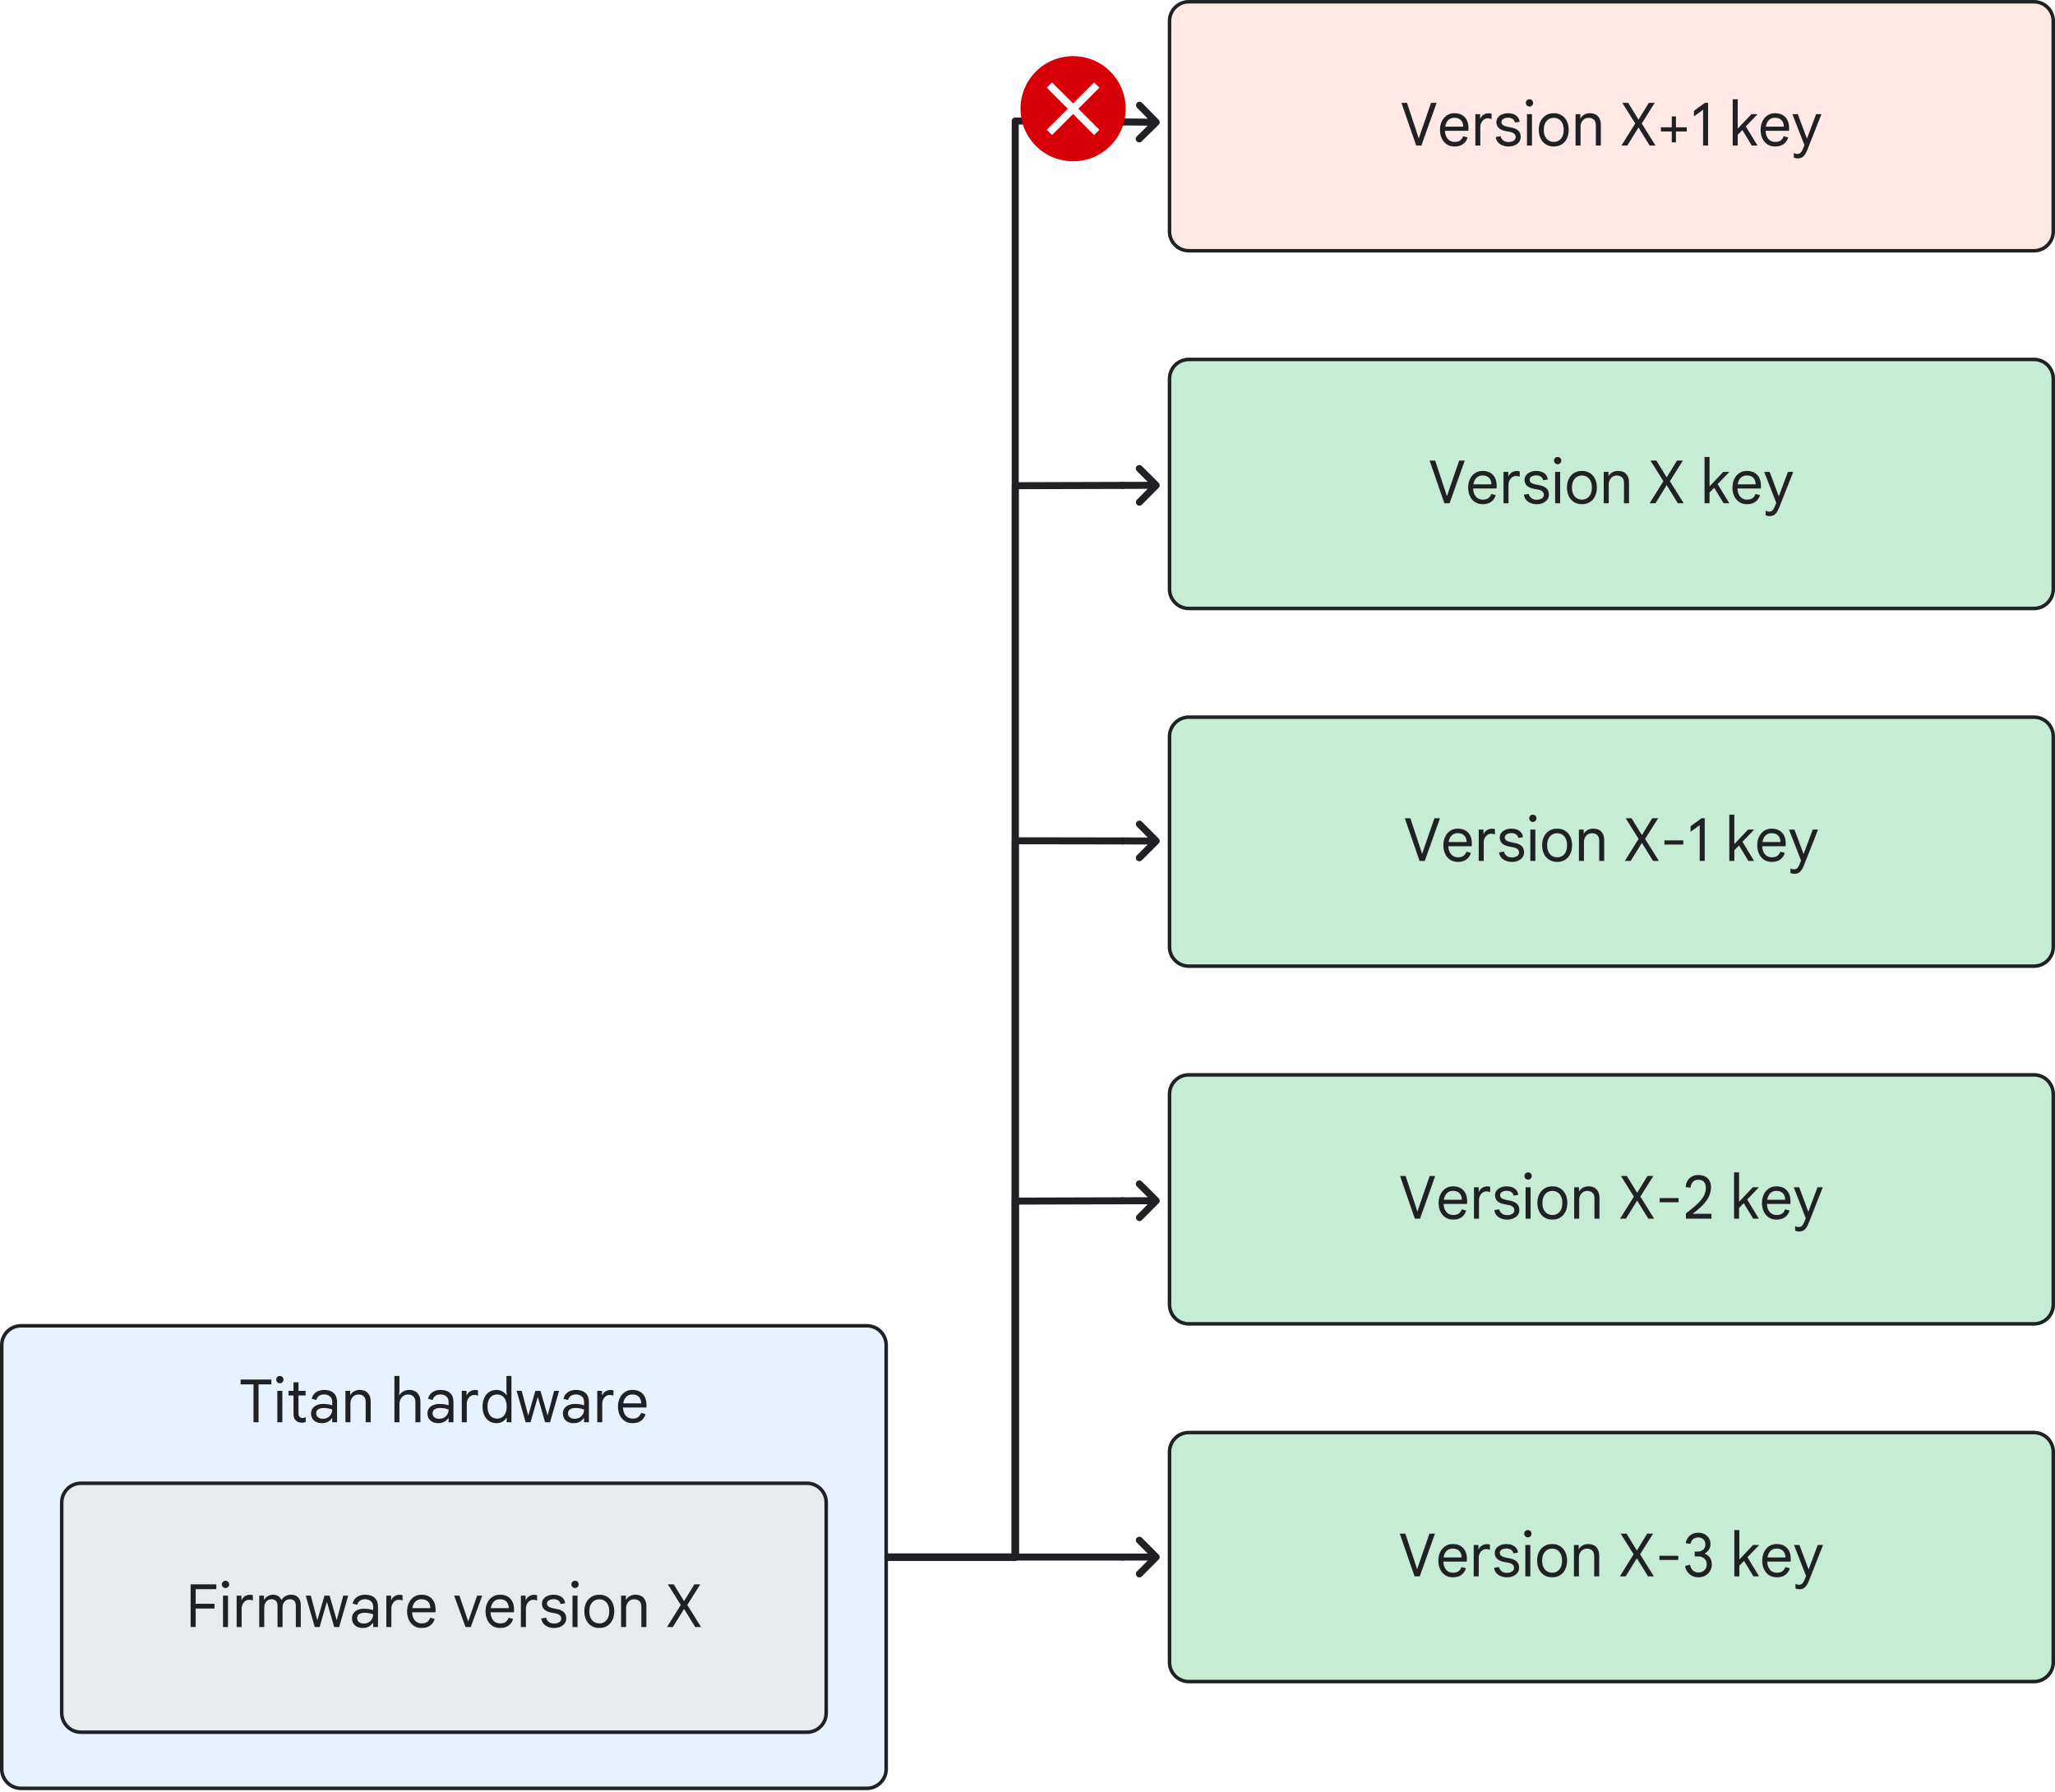 <?xml version="1.0" encoding="UTF-8" standalone="no"?>
<!DOCTYPE svg PUBLIC "-//W3C//DTD SVG 1.1//EN" "http://www.w3.org/Graphics/SVG/1.1/DTD/svg11.dtd">
<svg xmlns="http://www.w3.org/2000/svg" xmlns:xl="http://www.w3.org/1999/xlink" xmlns:dc="http://purl.org/dc/elements/1.1/" version="1.1" viewBox="-14 1638 586 511" width="586" height="511">
  <defs>
    <clipPath id="inner_stroke_clip_path">
      <path d="M 325 1740 L 566 1740 C 569.314 1740 572 1742.686 572 1746 L 572 1806 C 572 1809.314 569.314 1812 566 1812 L 325 1812 C 321.686 1812 319 1809.314 319 1806 L 319 1746 C 319 1742.686 321.686 1740 325 1740 Z"/>
    </clipPath>
    <clipPath id="inner_stroke_clip_path_2">
      <path d="M 325 1842 L 566 1842 C 569.314 1842 572 1844.686 572 1848 L 572 1908 C 572 1911.314 569.314 1914 566 1914 L 325 1914 C 321.686 1914 319 1911.314 319 1908 L 319 1848 C 319 1844.686 321.686 1842 325 1842 Z"/>
    </clipPath>
    <clipPath id="inner_stroke_clip_path_3">
      <path d="M 325 1944 L 566 1944 C 569.314 1944 572 1946.686 572 1950 L 572 2010 C 572 2013.314 569.314 2016 566 2016 L 325 2016 C 321.686 2016 319 2013.314 319 2010 L 319 1950 C 319 1946.686 321.686 1944 325 1944 Z"/>
    </clipPath>
    <clipPath id="inner_stroke_clip_path_4">
      <path d="M 325 2046 L 566 2046 C 569.314 2046 572 2048.686 572 2052 L 572 2112 C 572 2115.314 569.314 2118 566 2118 L 325 2118 C 321.686 2118 319 2115.314 319 2112 L 319 2052 C 319 2048.686 321.686 2046 325 2046 Z"/>
    </clipPath>
    <clipPath id="inner_stroke_clip_path_5">
      <path d="M 325 1638 L 566 1638 C 569.314 1638 572 1640.686 572 1644 L 572 1704 C 572 1707.314 569.314 1710 566 1710 L 325 1710 C 321.686 1710 319 1707.314 319 1704 L 319 1644 C 319 1640.686 321.686 1638 325 1638 Z"/>
    </clipPath>
    <clipPath id="inner_stroke_clip_path_6">
      <path d="M -8 2015.552 L 233.198 2015.552 C 236.511 2015.552 239.198 2018.238 239.198 2021.552 L 239.198 2142.448 C 239.198 2145.762 236.511 2148.448 233.198 2148.448 L -8 2148.448 C -11.314 2148.448 -14 2145.762 -14 2142.448 L -14 2021.552 C -14 2018.238 -11.314 2015.552 -8 2015.552 Z"/>
    </clipPath>
    <clipPath id="inner_stroke_clip_path_7">
      <path d="M 9.099 2060.448 L 216.099 2060.448 C 219.413 2060.448 222.099 2063.134 222.099 2066.448 L 222.099 2126.448 C 222.099 2129.762 219.413 2132.448 216.099 2132.448 L 9.099 2132.448 C 5.785 2132.448 3.099 2129.762 3.099 2126.448 L 3.099 2066.448 C 3.099 2063.134 5.785 2060.448 9.099 2060.448 Z"/>
    </clipPath>
    <marker orient="auto" overflow="visible" markerUnits="strokeWidth" id="TreehouseArrow_Marker" stroke-linejoin="miter" stroke-miterlimit="10" viewBox="-1 -4 7 8" markerWidth="7" markerHeight="8" color="#202124">
      <g>
        <path d="M 4.8 0 L 0 0 M 2.4 -2.4 L 4.8 0 L 2.4 2.4" fill="none" stroke="currentColor" stroke-width="1"/>
      </g>
    </marker>
  </defs>
  <g id="Canvas_1" stroke-opacity="1" stroke="none" stroke-dasharray="none" fill="none" fill-opacity="1">
    <title>Canvas 1</title>
    <g id="Canvas_1_Layer_1">
      <title>Layer 1</title>
      <g id="Graphic_145">
        <title>Zone_Blue_100</title>
        <path d="M 325 1740 L 566 1740 C 569.314 1740 572 1742.686 572 1746 L 572 1806 C 572 1809.314 569.314 1812 566 1812 L 325 1812 C 321.686 1812 319 1809.314 319 1806 L 319 1746 C 319 1742.686 321.686 1740 325 1740 Z" fill="#c7ecd5"/>
        <path d="M 325 1740 L 566 1740 C 569.314 1740 572 1742.686 572 1746 L 572 1806 C 572 1809.314 569.314 1812 566 1812 L 325 1812 C 321.686 1812 319 1809.314 319 1806 L 319 1746 C 319 1742.686 321.686 1740 325 1740 Z" stroke="#1f2124" stroke-linecap="round" stroke-linejoin="round" stroke-width="2" clip-path="url(#inner_stroke_clip_path)"/>
      </g>
      <g id="Graphic_146">
        <title>Zone_Blue_100</title>
        <path d="M 325 1842 L 566 1842 C 569.314 1842 572 1844.686 572 1848 L 572 1908 C 572 1911.314 569.314 1914 566 1914 L 325 1914 C 321.686 1914 319 1911.314 319 1908 L 319 1848 C 319 1844.686 321.686 1842 325 1842 Z" fill="#c7ecd5"/>
        <path d="M 325 1842 L 566 1842 C 569.314 1842 572 1844.686 572 1848 L 572 1908 C 572 1911.314 569.314 1914 566 1914 L 325 1914 C 321.686 1914 319 1911.314 319 1908 L 319 1848 C 319 1844.686 321.686 1842 325 1842 Z" stroke="#1f2124" stroke-linecap="round" stroke-linejoin="round" stroke-width="2" clip-path="url(#inner_stroke_clip_path_2)"/>
      </g>
      <g id="Graphic_147">
        <title>Zone_Blue_100</title>
        <path d="M 325 1944 L 566 1944 C 569.314 1944 572 1946.686 572 1950 L 572 2010 C 572 2013.314 569.314 2016 566 2016 L 325 2016 C 321.686 2016 319 2013.314 319 2010 L 319 1950 C 319 1946.686 321.686 1944 325 1944 Z" fill="#c7ecd5"/>
        <path d="M 325 1944 L 566 1944 C 569.314 1944 572 1946.686 572 1950 L 572 2010 C 572 2013.314 569.314 2016 566 2016 L 325 2016 C 321.686 2016 319 2013.314 319 2010 L 319 1950 C 319 1946.686 321.686 1944 325 1944 Z" stroke="#1f2124" stroke-linecap="round" stroke-linejoin="round" stroke-width="2" clip-path="url(#inner_stroke_clip_path_3)"/>
      </g>
      <g id="Graphic_148">
        <title>Zone_Blue_100</title>
        <path d="M 325 2046 L 566 2046 C 569.314 2046 572 2048.686 572 2052 L 572 2112 C 572 2115.314 569.314 2118 566 2118 L 325 2118 C 321.686 2118 319 2115.314 319 2112 L 319 2052 C 319 2048.686 321.686 2046 325 2046 Z" fill="#c7ecd5"/>
        <path d="M 325 2046 L 566 2046 C 569.314 2046 572 2048.686 572 2052 L 572 2112 C 572 2115.314 569.314 2118 566 2118 L 325 2118 C 321.686 2118 319 2115.314 319 2112 L 319 2052 C 319 2048.686 321.686 2046 325 2046 Z" stroke="#1f2124" stroke-linecap="round" stroke-linejoin="round" stroke-width="2" clip-path="url(#inner_stroke_clip_path_4)"/>
      </g>
      <g id="Graphic_149">
        <title>Zone_Blue_100</title>
        <path d="M 325 1638 L 566 1638 C 569.314 1638 572 1640.686 572 1644 L 572 1704 C 572 1707.314 569.314 1710 566 1710 L 325 1710 C 321.686 1710 319 1707.314 319 1704 L 319 1644 C 319 1640.686 321.686 1638 325 1638 Z" fill="#ffe8e6"/>
        <path d="M 325 1638 L 566 1638 C 569.314 1638 572 1640.686 572 1644 L 572 1704 C 572 1707.314 569.314 1710 566 1710 L 325 1710 C 321.686 1710 319 1707.314 319 1704 L 319 1644 C 319 1640.686 321.686 1638 325 1638 Z" stroke="#1f2124" stroke-linecap="round" stroke-linejoin="round" stroke-width="2" clip-path="url(#inner_stroke_clip_path_5)"/>
      </g>
      <g id="Graphic_163">
        <title>Zone_Blue</title>
        <path d="M -8 2015.552 L 233.198 2015.552 C 236.511 2015.552 239.198 2018.238 239.198 2021.552 L 239.198 2142.448 C 239.198 2145.762 236.511 2148.448 233.198 2148.448 L -8 2148.448 C -11.314 2148.448 -14 2145.762 -14 2142.448 L -14 2021.552 C -14 2018.238 -11.314 2015.552 -8 2015.552 Z" fill="#e7f1ff"/>
        <path d="M -8 2015.552 L 233.198 2015.552 C 236.511 2015.552 239.198 2018.238 239.198 2021.552 L 239.198 2142.448 C 239.198 2145.762 236.511 2148.448 233.198 2148.448 L -8 2148.448 C -11.314 2148.448 -14 2145.762 -14 2142.448 L -14 2021.552 C -14 2018.238 -11.314 2015.552 -8 2015.552 Z" stroke="#1f2124" stroke-linecap="round" stroke-linejoin="round" stroke-width="2" clip-path="url(#inner_stroke_clip_path_6)"/>
      </g>
      <g id="Graphic_89">
        <title>Zone_Blue_100</title>
        <path d="M 9.099 2060.448 L 216.099 2060.448 C 219.413 2060.448 222.099 2063.134 222.099 2066.448 L 222.099 2126.448 C 222.099 2129.762 219.413 2132.448 216.099 2132.448 L 9.099 2132.448 C 5.785 2132.448 3.099 2129.762 3.099 2126.448 L 3.099 2066.448 C 3.099 2063.134 5.785 2060.448 9.099 2060.448 Z" fill="#e8ebee"/>
        <path d="M 9.099 2060.448 L 216.099 2060.448 C 219.413 2060.448 222.099 2063.134 222.099 2066.448 L 222.099 2126.448 C 222.099 2129.762 219.413 2132.448 216.099 2132.448 L 9.099 2132.448 C 5.785 2132.448 3.099 2129.762 3.099 2126.448 L 3.099 2066.448 C 3.099 2063.134 5.785 2060.448 9.099 2060.448 Z" stroke="#1f2124" stroke-linecap="round" stroke-linejoin="round" stroke-width="2" clip-path="url(#inner_stroke_clip_path_7)"/>
      </g>
      <g id="Line_169">
        <title>Path arrow - Grey primary</title>
        <line x1="239.198" y1="2082" x2="306.1" y2="2082" marker-end="url(#TreehouseArrow_Marker)" stroke="#202124" stroke-linecap="round" stroke-linejoin="round" stroke-width="2"/>
      </g>
      <g id="Line_170">
        <title>Path arrow - Grey primary</title>
        <path d="M 239.198 2082 L 275.5 2082 L 275.5 1980.5 L 306.1 1980.41" marker-end="url(#TreehouseArrow_Marker)" stroke="#202124" stroke-linecap="round" stroke-linejoin="round" stroke-width="2"/>
      </g>
      <g id="Line_171">
        <title>Path arrow - Grey primary</title>
        <path d="M 239.198 2082 L 275.5 2082 L 275.5 1877.75 L 306.1 1877.795" marker-end="url(#TreehouseArrow_Marker)" stroke="#202124" stroke-linecap="round" stroke-linejoin="round" stroke-width="2"/>
      </g>
      <g id="Line_172">
        <title>Path arrow - Grey primary</title>
        <path d="M 239.198 2082 L 275.5 2082 L 275.5 1776.5 L 306.1 1776.41" marker-end="url(#TreehouseArrow_Marker)" stroke="#202124" stroke-linecap="round" stroke-linejoin="round" stroke-width="2"/>
      </g>
      <g id="Line_173">
        <title>Path arrow - Grey primary</title>
        <path d="M 239.198 2082 L 275.5 2082 L 275.5 1672.5 L 306.101 1672.77" marker-end="url(#TreehouseArrow_Marker)" stroke="#202124" stroke-linecap="round" stroke-linejoin="round" stroke-width="2"/>
      </g>
      <g id="Graphic_177">
        <path d="M 302.605 1658.395 C 308.465 1664.255 308.465 1673.755 302.605 1679.605 C 296.745 1685.465 287.245 1685.465 281.395 1679.605 C 275.535 1673.745 275.535 1664.245 281.395 1658.395 C 287.255 1652.535 296.755 1652.535 302.605 1658.395" fill="#d70009"/>
      </g>
      <g id="Graphic_176">
        <path d="M 286 1676.5 L 284.5 1675 L 290.5 1669 L 284.5 1663 L 286 1661.5 L 292 1667.5 L 298 1661.5 L 299.5 1663 L 293.5 1669 L 299.5 1675 L 298 1676.5 L 292 1670.5 Z" fill="white"/>
      </g>
      <g id="Group_194">
        <title/>
        <g id="Graphic_178">
          <path d="M 40.357 2101.948 L 40.357 2089.776 L 47.684 2089.776 L 47.684 2091.153 L 41.802 2091.153 L 41.802 2095.318 L 47.174 2095.318 L 47.174 2096.678 L 41.802 2096.678 L 41.802 2101.948 Z" fill="#202124"/>
        </g>
        <g id="Graphic_179">
          <path d="M 49.588 2101.948 L 49.588 2093.006 L 51.016 2093.006 L 51.016 2101.948 Z M 50.302 2090.83 C 50.019 2090.83 49.775 2090.728 49.571 2090.524 C 49.367 2090.32 49.265 2090.076 49.265 2089.793 C 49.265 2089.498 49.367 2089.252 49.571 2089.054 C 49.775 2088.855 50.019 2088.756 50.302 2088.756 C 50.597 2088.756 50.843 2088.855 51.042 2089.054 C 51.24 2089.252 51.339 2089.498 51.339 2089.793 C 51.339 2090.076 51.24 2090.32 51.042 2090.524 C 50.843 2090.728 50.597 2090.83 50.302 2090.83 Z" fill="#202124"/>
        </g>
        <g id="Graphic_180">
          <path d="M 53.481 2101.948 L 53.481 2093.006 L 54.841 2093.006 L 54.841 2094.247 L 54.909 2094.247 C 55.023 2093.952 55.198 2093.692 55.436 2093.465 C 55.674 2093.238 55.949 2093.063 56.261 2092.938 C 56.572 2092.813 56.893 2092.751 57.221 2092.751 C 57.437 2092.751 57.612 2092.762 57.748 2092.785 C 57.884 2092.808 58.003 2092.842 58.105 2092.887 L 58.105 2094.4 C 57.947 2094.321 57.777 2094.264 57.595 2094.23 C 57.414 2094.196 57.227 2094.179 57.034 2094.179 C 56.638 2094.179 56.278 2094.292 55.955 2094.519 C 55.632 2094.746 55.377 2095.049 55.19 2095.429 C 55.003 2095.808 54.909 2096.225 54.909 2096.678 L 54.909 2101.948 Z" fill="#202124"/>
        </g>
        <g id="Graphic_181">
          <path d="M 59.924 2101.948 L 59.924 2093.006 L 61.284 2093.006 L 61.284 2094.145 L 61.352 2094.145 C 61.5 2093.873 61.698 2093.632 61.947 2093.423 C 62.197 2093.213 62.483 2093.046 62.806 2092.921 C 63.129 2092.796 63.472 2092.734 63.834 2092.734 C 64.435 2092.734 64.945 2092.873 65.364 2093.151 C 65.784 2093.428 66.084 2093.805 66.265 2094.281 C 66.526 2093.816 66.891 2093.442 67.362 2093.159 C 67.832 2092.876 68.379 2092.734 69.002 2092.734 C 69.886 2092.734 70.569 2093.003 71.051 2093.542 C 71.532 2094.08 71.773 2094.808 71.773 2095.726 L 71.773 2101.948 L 70.362 2101.948 L 70.362 2095.964 C 70.362 2095.295 70.212 2094.805 69.912 2094.494 C 69.612 2094.182 69.184 2094.026 68.628 2094.026 C 68.232 2094.026 67.877 2094.128 67.566 2094.332 C 67.254 2094.536 67.01 2094.814 66.835 2095.165 C 66.659 2095.516 66.571 2095.913 66.571 2096.355 L 66.571 2101.948 L 65.143 2101.948 L 65.143 2095.981 C 65.143 2095.312 64.99 2094.819 64.684 2094.502 C 64.378 2094.185 63.953 2094.026 63.409 2094.026 C 63.013 2094.026 62.658 2094.131 62.347 2094.341 C 62.035 2094.55 61.791 2094.834 61.616 2095.191 C 61.44 2095.548 61.352 2095.947 61.352 2096.389 L 61.352 2101.948 Z" fill="#202124"/>
        </g>
        <g id="Graphic_182">
          <path d="M 75.751 2101.948 L 73.184 2093.006 L 74.629 2093.006 L 76.482 2100.01 L 76.499 2100.01 L 78.522 2093.006 L 79.984 2093.006 L 82.007 2099.993 L 82.024 2099.993 L 83.877 2093.006 L 85.288 2093.006 L 82.721 2101.948 L 81.293 2101.948 L 79.219 2094.74 L 77.145 2101.948 Z" fill="#202124"/>
        </g>
        <g id="Graphic_183">
          <path d="M 89.47 2102.22 C 88.858 2102.22 88.32 2102.107 87.855 2101.88 C 87.391 2101.653 87.028 2101.333 86.767 2100.92 C 86.507 2100.506 86.376 2100.016 86.376 2099.449 C 86.376 2098.848 86.532 2098.347 86.844 2097.945 C 87.156 2097.542 87.569 2097.239 88.085 2097.035 C 88.6 2096.831 89.159 2096.729 89.759 2096.729 C 90.111 2096.729 90.436 2096.743 90.737 2096.772 C 91.037 2096.8 91.326 2096.842 91.604 2096.899 C 91.882 2096.956 92.151 2097.029 92.411 2097.12 L 92.411 2096.134 C 92.411 2095.488 92.196 2094.975 91.765 2094.596 C 91.335 2094.216 90.785 2094.026 90.116 2094.026 C 89.527 2094.026 89.04 2094.159 88.654 2094.426 C 88.269 2094.692 88.003 2095.086 87.855 2095.607 L 86.563 2095.284 C 86.665 2094.751 86.881 2094.295 87.209 2093.916 C 87.538 2093.536 87.954 2093.244 88.459 2093.04 C 88.963 2092.836 89.516 2092.734 90.116 2092.734 C 91.284 2092.734 92.188 2093.029 92.828 2093.618 C 93.468 2094.207 93.788 2095.035 93.788 2096.1 L 93.788 2101.948 L 92.411 2101.948 L 92.411 2100.775 L 92.343 2100.775 C 92.185 2101.002 91.975 2101.228 91.714 2101.455 C 91.454 2101.682 91.139 2101.866 90.771 2102.008 C 90.403 2102.149 89.969 2102.22 89.47 2102.22 Z M 89.725 2100.962 C 90.247 2100.962 90.709 2100.849 91.111 2100.622 C 91.513 2100.395 91.831 2100.081 92.063 2099.679 C 92.295 2099.276 92.411 2098.826 92.411 2098.327 C 91.992 2098.168 91.59 2098.055 91.204 2097.987 C 90.819 2097.919 90.422 2097.885 90.014 2097.885 C 89.368 2097.885 88.844 2098.007 88.442 2098.251 C 88.04 2098.494 87.838 2098.894 87.838 2099.449 C 87.838 2099.902 88.017 2100.268 88.374 2100.546 C 88.731 2100.823 89.181 2100.962 89.725 2100.962 Z" fill="#202124"/>
        </g>
        <g id="Graphic_184">
          <path d="M 96.168 2101.948 L 96.168 2093.006 L 97.528 2093.006 L 97.528 2094.247 L 97.596 2094.247 C 97.71 2093.952 97.885 2093.692 98.123 2093.465 C 98.361 2093.238 98.636 2093.063 98.948 2092.938 C 99.26 2092.813 99.58 2092.751 99.908 2092.751 C 100.124 2092.751 100.299 2092.762 100.435 2092.785 C 100.571 2092.808 100.69 2092.842 100.792 2092.887 L 100.792 2094.4 C 100.634 2094.321 100.464 2094.264 100.282 2094.23 C 100.101 2094.196 99.914 2094.179 99.721 2094.179 C 99.325 2094.179 98.965 2094.292 98.642 2094.519 C 98.319 2094.746 98.064 2095.049 97.877 2095.429 C 97.69 2095.808 97.596 2096.225 97.596 2096.678 L 97.596 2101.948 Z" fill="#202124"/>
        </g>
        <g id="Graphic_185">
          <path d="M 106.198 2102.22 C 105.36 2102.22 104.632 2102.013 104.014 2101.6 C 103.396 2101.186 102.92 2100.622 102.586 2099.908 C 102.251 2099.194 102.084 2098.389 102.084 2097.494 C 102.084 2096.576 102.257 2095.757 102.603 2095.038 C 102.948 2094.318 103.43 2093.754 104.048 2093.346 C 104.665 2092.938 105.377 2092.734 106.181 2092.734 C 107.043 2092.734 107.771 2092.904 108.366 2093.244 C 108.961 2093.584 109.417 2094.069 109.734 2094.698 C 110.052 2095.327 110.21 2096.077 110.21 2096.95 C 110.21 2097.097 110.207 2097.242 110.202 2097.384 C 110.196 2097.525 110.188 2097.647 110.176 2097.749 L 103.512 2097.749 C 103.535 2098.361 103.648 2098.894 103.852 2099.347 C 104.079 2099.857 104.399 2100.245 104.813 2100.512 C 105.227 2100.778 105.705 2100.911 106.249 2100.911 C 106.963 2100.911 107.504 2100.761 107.873 2100.461 C 108.241 2100.16 108.51 2099.772 108.68 2099.296 L 109.938 2099.636 C 109.757 2100.361 109.358 2100.973 108.74 2101.472 C 108.122 2101.971 107.275 2102.22 106.198 2102.22 Z M 103.58 2096.559 L 108.714 2096.559 C 108.703 2096.174 108.644 2095.825 108.536 2095.514 C 108.428 2095.202 108.269 2094.936 108.06 2094.715 C 107.85 2094.494 107.59 2094.324 107.278 2094.205 C 106.966 2094.086 106.601 2094.026 106.181 2094.026 C 105.649 2094.026 105.181 2094.159 104.779 2094.426 C 104.376 2094.692 104.068 2095.08 103.852 2095.59 C 103.728 2095.873 103.637 2096.196 103.58 2096.559 Z" fill="#202124"/>
        </g>
        <g id="Graphic_186">
          <path d="M 118.744 2101.948 L 115.514 2093.006 L 117.01 2093.006 L 119.492 2100.282 L 119.543 2100.282 L 122.059 2093.006 L 123.504 2093.006 L 120.24 2101.948 Z" fill="#202124"/>
        </g>
        <g id="Graphic_187">
          <path d="M 128.57 2102.22 C 127.732 2102.22 127.004 2102.013 126.386 2101.6 C 125.768 2101.186 125.292 2100.622 124.958 2099.908 C 124.624 2099.194 124.456 2098.389 124.456 2097.494 C 124.456 2096.576 124.629 2095.757 124.975 2095.038 C 125.32 2094.318 125.802 2093.754 126.42 2093.346 C 127.037 2092.938 127.749 2092.734 128.553 2092.734 C 129.415 2092.734 130.143 2092.904 130.738 2093.244 C 131.333 2093.584 131.789 2094.069 132.106 2094.698 C 132.424 2095.327 132.582 2096.077 132.582 2096.95 C 132.582 2097.097 132.579 2097.242 132.574 2097.384 C 132.568 2097.525 132.56 2097.647 132.548 2097.749 L 125.884 2097.749 C 125.907 2098.361 126.02 2098.894 126.224 2099.347 C 126.451 2099.857 126.771 2100.245 127.185 2100.512 C 127.599 2100.778 128.077 2100.911 128.621 2100.911 C 129.335 2100.911 129.876 2100.761 130.245 2100.461 C 130.613 2100.16 130.882 2099.772 131.052 2099.296 L 132.31 2099.636 C 132.129 2100.361 131.73 2100.973 131.112 2101.472 C 130.494 2101.971 129.647 2102.22 128.57 2102.22 Z M 125.952 2096.559 L 131.086 2096.559 C 131.075 2096.174 131.016 2095.825 130.908 2095.514 C 130.8 2095.202 130.642 2094.936 130.432 2094.715 C 130.222 2094.494 129.962 2094.324 129.65 2094.205 C 129.338 2094.086 128.973 2094.026 128.553 2094.026 C 128.021 2094.026 127.553 2094.159 127.151 2094.426 C 126.749 2094.692 126.44 2095.08 126.224 2095.59 C 126.1 2095.873 126.009 2096.196 125.952 2096.559 Z" fill="#202124"/>
        </g>
        <g id="Graphic_188">
          <path d="M 134.537 2101.948 L 134.537 2093.006 L 135.897 2093.006 L 135.897 2094.247 L 135.965 2094.247 C 136.079 2093.952 136.254 2093.692 136.492 2093.465 C 136.73 2093.238 137.005 2093.063 137.317 2092.938 C 137.629 2092.813 137.949 2092.751 138.277 2092.751 C 138.493 2092.751 138.668 2092.762 138.804 2092.785 C 138.94 2092.808 139.059 2092.842 139.161 2092.887 L 139.161 2094.4 C 139.003 2094.321 138.833 2094.264 138.651 2094.23 C 138.47 2094.196 138.283 2094.179 138.09 2094.179 C 137.694 2094.179 137.334 2094.292 137.011 2094.519 C 136.688 2094.746 136.433 2095.049 136.246 2095.429 C 136.059 2095.808 135.965 2096.225 135.965 2096.678 L 135.965 2101.948 Z" fill="#202124"/>
        </g>
        <g id="Graphic_189">
          <path d="M 144.006 2102.22 C 143.394 2102.22 142.822 2102.115 142.289 2101.906 C 141.757 2101.696 141.317 2101.39 140.972 2100.988 C 140.626 2100.585 140.419 2100.095 140.351 2099.517 L 141.728 2099.279 C 141.819 2099.732 142.057 2100.123 142.442 2100.452 C 142.828 2100.781 143.349 2100.945 144.006 2100.945 C 144.573 2100.945 145.055 2100.823 145.451 2100.58 C 145.848 2100.336 146.046 2099.987 146.046 2099.534 C 146.046 2099.262 145.978 2099.027 145.842 2098.829 C 145.706 2098.63 145.505 2098.463 145.239 2098.327 C 144.972 2098.191 144.635 2098.089 144.227 2098.021 L 143.122 2097.817 C 142.624 2097.726 142.179 2097.573 141.788 2097.358 C 141.397 2097.143 141.091 2096.862 140.87 2096.517 C 140.649 2096.171 140.538 2095.754 140.538 2095.267 C 140.538 2094.757 140.689 2094.312 140.989 2093.933 C 141.289 2093.553 141.691 2093.258 142.196 2093.049 C 142.7 2092.839 143.253 2092.734 143.853 2092.734 C 144.397 2092.734 144.905 2092.816 145.375 2092.981 C 145.845 2093.145 146.242 2093.406 146.565 2093.763 C 146.888 2094.12 147.089 2094.593 147.168 2095.182 L 145.842 2095.386 C 145.729 2094.887 145.488 2094.533 145.12 2094.324 C 144.751 2094.114 144.329 2094.009 143.853 2094.009 C 143.332 2094.009 142.89 2094.12 142.527 2094.341 C 142.165 2094.562 141.983 2094.865 141.983 2095.25 C 141.983 2095.59 142.119 2095.868 142.391 2096.083 C 142.663 2096.298 143.094 2096.468 143.683 2096.593 L 144.941 2096.848 C 145.746 2097.007 146.369 2097.299 146.811 2097.724 C 147.253 2098.149 147.474 2098.735 147.474 2099.483 C 147.474 2100.038 147.321 2100.52 147.015 2100.928 C 146.709 2101.336 146.296 2101.653 145.774 2101.88 C 145.253 2102.107 144.664 2102.22 144.006 2102.22 Z" fill="#202124"/>
        </g>
        <g id="Graphic_190">
          <path d="M 149.259 2101.948 L 149.259 2093.006 L 150.687 2093.006 L 150.687 2101.948 Z M 149.973 2090.83 C 149.69 2090.83 149.446 2090.728 149.242 2090.524 C 149.038 2090.32 148.936 2090.076 148.936 2089.793 C 148.936 2089.498 149.038 2089.252 149.242 2089.054 C 149.446 2088.855 149.69 2088.756 149.973 2088.756 C 150.268 2088.756 150.514 2088.855 150.713 2089.054 C 150.911 2089.252 151.01 2089.498 151.01 2089.793 C 151.01 2090.076 150.911 2090.32 150.713 2090.524 C 150.514 2090.728 150.268 2090.83 149.973 2090.83 Z" fill="#202124"/>
        </g>
        <g id="Graphic_191">
          <path d="M 156.909 2102.22 C 156.037 2102.22 155.28 2102.019 154.64 2101.617 C 154 2101.214 153.504 2100.656 153.152 2099.942 C 152.801 2099.228 152.625 2098.406 152.625 2097.477 C 152.625 2096.536 152.801 2095.712 153.152 2095.004 C 153.504 2094.295 154 2093.74 154.64 2093.338 C 155.28 2092.935 156.037 2092.734 156.909 2092.734 C 157.782 2092.734 158.536 2092.935 159.17 2093.338 C 159.805 2093.74 160.295 2094.295 160.641 2095.004 C 160.987 2095.712 161.159 2096.536 161.159 2097.477 C 161.159 2098.406 160.987 2099.228 160.641 2099.942 C 160.295 2100.656 159.805 2101.214 159.17 2101.617 C 158.536 2102.019 157.782 2102.22 156.909 2102.22 Z M 156.909 2100.911 C 157.465 2100.911 157.955 2100.775 158.38 2100.503 C 158.805 2100.231 159.136 2099.84 159.374 2099.33 C 159.612 2098.82 159.731 2098.202 159.731 2097.477 C 159.731 2096.752 159.612 2096.134 159.374 2095.624 C 159.136 2095.114 158.805 2094.723 158.38 2094.451 C 157.955 2094.179 157.465 2094.043 156.909 2094.043 C 156.354 2094.043 155.861 2094.179 155.43 2094.451 C 155 2094.723 154.662 2095.114 154.419 2095.624 C 154.175 2096.134 154.053 2096.752 154.053 2097.477 C 154.053 2098.202 154.175 2098.82 154.419 2099.33 C 154.662 2099.84 155 2100.231 155.43 2100.503 C 155.861 2100.775 156.354 2100.911 156.909 2100.911 Z" fill="#202124"/>
        </g>
        <g id="Graphic_192">
          <path d="M 163.114 2101.948 L 163.114 2093.006 L 164.474 2093.006 L 164.474 2094.179 L 164.542 2094.179 C 164.758 2093.76 165.101 2093.414 165.571 2093.142 C 166.041 2092.87 166.582 2092.734 167.194 2092.734 C 168.203 2092.734 168.976 2093.029 169.515 2093.618 C 170.053 2094.207 170.322 2095.006 170.322 2096.015 L 170.322 2101.948 L 168.894 2101.948 L 168.894 2096.202 C 168.894 2095.42 168.699 2094.865 168.308 2094.536 C 167.917 2094.207 167.432 2094.043 166.854 2094.043 C 166.378 2094.043 165.968 2094.159 165.622 2094.392 C 165.276 2094.624 165.01 2094.93 164.823 2095.31 C 164.636 2095.689 164.542 2096.111 164.542 2096.576 L 164.542 2101.948 Z" fill="#202124"/>
        </g>
        <g id="Graphic_193">
          <path d="M 176.442 2089.776 L 178.125 2089.776 L 181.032 2094.519 L 181.1 2094.519 L 184.007 2089.776 L 185.69 2089.776 L 181.984 2095.658 L 185.911 2101.948 L 184.245 2101.948 L 181.1 2096.848 L 181.032 2096.848 L 177.87 2101.948 L 176.204 2101.948 L 180.131 2095.658 Z" fill="#202124"/>
        </g>
      </g>
      <g id="Group_208">
        <title/>
        <g id="Graphic_195">
          <path d="M 58.284 2043.552 L 58.284 2032.757 L 54.612 2032.757 L 54.612 2031.38 L 63.384 2031.38 L 63.384 2032.757 L 59.729 2032.757 L 59.729 2043.552 Z" fill="#202124"/>
        </g>
        <g id="Graphic_196">
          <path d="M 65.084 2043.552 L 65.084 2034.61 L 66.512 2034.61 L 66.512 2043.552 Z M 65.798 2032.434 C 65.514 2032.434 65.271 2032.332 65.067 2032.128 C 64.863 2031.924 64.761 2031.68 64.761 2031.397 C 64.761 2031.102 64.863 2030.856 65.067 2030.657 C 65.271 2030.459 65.514 2030.36 65.798 2030.36 C 66.093 2030.36 66.339 2030.459 66.537 2030.657 C 66.736 2030.856 66.835 2031.102 66.835 2031.397 C 66.835 2031.68 66.736 2031.924 66.537 2032.128 C 66.339 2032.332 66.093 2032.434 65.798 2032.434 Z" fill="#202124"/>
        </g>
        <g id="Graphic_197">
          <path d="M 68.28 2034.61 L 69.691 2034.61 L 69.691 2032.162 L 71.119 2032.162 L 71.119 2034.61 L 73.142 2034.61 L 73.142 2035.919 L 71.119 2035.919 L 71.119 2040.985 C 71.119 2041.416 71.215 2041.75 71.408 2041.988 C 71.6 2042.226 71.889 2042.345 72.275 2042.345 C 72.468 2042.345 72.635 2042.322 72.776 2042.277 C 72.918 2042.232 73.051 2042.169 73.176 2042.09 L 73.176 2043.484 C 73.028 2043.541 72.87 2043.589 72.7 2043.628 C 72.53 2043.668 72.309 2043.688 72.037 2043.688 C 71.334 2043.688 70.767 2043.475 70.337 2043.05 C 69.906 2042.625 69.691 2042.033 69.691 2041.274 L 69.691 2035.919 L 68.28 2035.919 Z" fill="#202124"/>
        </g>
        <g id="Graphic_198">
          <path d="M 77.8 2043.824 C 77.188 2043.824 76.65 2043.711 76.185 2043.484 C 75.72 2043.257 75.358 2042.937 75.097 2042.523 C 74.836 2042.11 74.706 2041.62 74.706 2041.053 C 74.706 2040.452 74.862 2039.951 75.173 2039.548 C 75.485 2039.146 75.899 2038.843 76.414 2038.639 C 76.93 2038.435 77.488 2038.333 78.089 2038.333 C 78.44 2038.333 78.766 2038.347 79.066 2038.375 C 79.367 2038.404 79.656 2038.446 79.933 2038.503 C 80.211 2038.56 80.48 2038.633 80.741 2038.724 L 80.741 2037.738 C 80.741 2037.092 80.525 2036.579 80.095 2036.199 C 79.664 2035.82 79.115 2035.63 78.446 2035.63 C 77.856 2035.63 77.369 2035.763 76.984 2036.029 C 76.599 2036.296 76.332 2036.69 76.185 2037.211 L 74.893 2036.888 C 74.995 2036.355 75.21 2035.899 75.539 2035.519 C 75.868 2035.14 76.284 2034.848 76.788 2034.644 C 77.293 2034.44 77.845 2034.338 78.446 2034.338 C 79.613 2034.338 80.517 2034.633 81.157 2035.222 C 81.798 2035.811 82.118 2036.639 82.118 2037.704 L 82.118 2043.552 L 80.741 2043.552 L 80.741 2042.379 L 80.673 2042.379 C 80.514 2042.606 80.305 2042.832 80.044 2043.059 C 79.783 2043.286 79.469 2043.47 79.1 2043.611 C 78.732 2043.753 78.299 2043.824 77.8 2043.824 Z M 78.055 2042.566 C 78.576 2042.566 79.038 2042.453 79.44 2042.226 C 79.843 2041.999 80.16 2041.685 80.392 2041.282 C 80.625 2040.88 80.741 2040.43 80.741 2039.931 C 80.322 2039.772 79.919 2039.659 79.534 2039.591 C 79.148 2039.523 78.752 2039.489 78.344 2039.489 C 77.698 2039.489 77.174 2039.611 76.771 2039.854 C 76.369 2040.098 76.168 2040.498 76.168 2041.053 C 76.168 2041.506 76.346 2041.872 76.703 2042.149 C 77.06 2042.427 77.511 2042.566 78.055 2042.566 Z" fill="#202124"/>
        </g>
        <g id="Graphic_199">
          <path d="M 84.498 2043.552 L 84.498 2034.61 L 85.858 2034.61 L 85.858 2035.783 L 85.926 2035.783 C 86.141 2035.364 86.484 2035.018 86.954 2034.746 C 87.425 2034.474 87.966 2034.338 88.578 2034.338 C 89.587 2034.338 90.36 2034.633 90.898 2035.222 C 91.437 2035.811 91.706 2036.61 91.706 2037.619 L 91.706 2043.552 L 90.278 2043.552 L 90.278 2037.806 C 90.278 2037.024 90.082 2036.469 89.691 2036.14 C 89.3 2035.811 88.816 2035.647 88.238 2035.647 C 87.762 2035.647 87.351 2035.763 87.005 2035.995 C 86.66 2036.228 86.393 2036.534 86.206 2036.913 C 86.019 2037.293 85.926 2037.715 85.926 2038.18 L 85.926 2043.552 Z" fill="#202124"/>
        </g>
        <g id="Graphic_200">
          <path d="M 98.472 2043.552 L 98.472 2030.36 L 99.9 2030.36 L 99.9 2034.61 L 99.832 2035.834 L 99.9 2035.834 C 100.126 2035.426 100.489 2035.075 100.988 2034.78 C 101.487 2034.485 102.064 2034.338 102.722 2034.338 C 103.413 2034.338 103.991 2034.48 104.456 2034.763 C 104.921 2035.046 105.275 2035.437 105.518 2035.936 C 105.762 2036.435 105.884 2037.013 105.884 2037.67 L 105.884 2043.552 L 104.456 2043.552 L 104.456 2037.789 C 104.456 2037.336 104.371 2036.95 104.201 2036.633 C 104.031 2036.316 103.787 2036.072 103.47 2035.902 C 103.153 2035.732 102.773 2035.647 102.331 2035.647 C 101.866 2035.647 101.45 2035.772 101.081 2036.021 C 100.713 2036.27 100.424 2036.599 100.214 2037.007 C 100.005 2037.415 99.9 2037.868 99.9 2038.367 L 99.9 2043.552 Z" fill="#202124"/>
        </g>
        <g id="Graphic_201">
          <path d="M 110.984 2043.824 C 110.372 2043.824 109.834 2043.711 109.369 2043.484 C 108.904 2043.257 108.541 2042.937 108.281 2042.523 C 108.02 2042.11 107.89 2041.62 107.89 2041.053 C 107.89 2040.452 108.046 2039.951 108.357 2039.548 C 108.669 2039.146 109.083 2038.843 109.598 2038.639 C 110.114 2038.435 110.672 2038.333 111.273 2038.333 C 111.624 2038.333 111.95 2038.347 112.25 2038.375 C 112.551 2038.404 112.84 2038.446 113.117 2038.503 C 113.395 2038.56 113.664 2038.633 113.925 2038.724 L 113.925 2037.738 C 113.925 2037.092 113.71 2036.579 113.279 2036.199 C 112.848 2035.82 112.299 2035.63 111.63 2035.63 C 111.04 2035.63 110.553 2035.763 110.168 2036.029 C 109.782 2036.296 109.516 2036.69 109.369 2037.211 L 108.077 2036.888 C 108.179 2036.355 108.394 2035.899 108.723 2035.519 C 109.052 2035.14 109.468 2034.848 109.972 2034.644 C 110.477 2034.44 111.029 2034.338 111.63 2034.338 C 112.797 2034.338 113.701 2034.633 114.341 2035.222 C 114.982 2035.811 115.302 2036.639 115.302 2037.704 L 115.302 2043.552 L 113.925 2043.552 L 113.925 2042.379 L 113.857 2042.379 C 113.698 2042.606 113.489 2042.832 113.228 2043.059 C 112.967 2043.286 112.653 2043.47 112.284 2043.611 C 111.916 2043.753 111.483 2043.824 110.984 2043.824 Z M 111.239 2042.566 C 111.76 2042.566 112.222 2042.453 112.624 2042.226 C 113.027 2041.999 113.344 2041.685 113.576 2041.282 C 113.809 2040.88 113.925 2040.43 113.925 2039.931 C 113.505 2039.772 113.103 2039.659 112.718 2039.591 C 112.332 2039.523 111.936 2039.489 111.528 2039.489 C 110.882 2039.489 110.358 2039.611 109.955 2039.854 C 109.553 2040.098 109.352 2040.498 109.352 2041.053 C 109.352 2041.506 109.53 2041.872 109.887 2042.149 C 110.244 2042.427 110.695 2042.566 111.239 2042.566 Z" fill="#202124"/>
        </g>
        <g id="Graphic_202">
          <path d="M 117.682 2043.552 L 117.682 2034.61 L 119.042 2034.61 L 119.042 2035.851 L 119.11 2035.851 C 119.223 2035.556 119.399 2035.296 119.637 2035.069 C 119.875 2034.842 120.15 2034.667 120.461 2034.542 C 120.773 2034.417 121.093 2034.355 121.422 2034.355 C 121.637 2034.355 121.813 2034.366 121.949 2034.389 C 122.085 2034.412 122.204 2034.446 122.306 2034.491 L 122.306 2036.004 C 122.147 2035.925 121.977 2035.868 121.796 2035.834 C 121.615 2035.8 121.427 2035.783 121.235 2035.783 C 120.838 2035.783 120.478 2035.896 120.155 2036.123 C 119.832 2036.35 119.577 2036.653 119.39 2037.032 C 119.203 2037.412 119.11 2037.829 119.11 2038.282 L 119.11 2043.552 Z" fill="#202124"/>
        </g>
        <g id="Graphic_203">
          <path d="M 127.593 2043.824 C 126.788 2043.824 126.085 2043.623 125.485 2043.22 C 124.884 2042.818 124.419 2042.26 124.091 2041.546 C 123.762 2040.832 123.598 2040.01 123.598 2039.081 C 123.598 2038.14 123.762 2037.316 124.091 2036.607 C 124.419 2035.899 124.881 2035.344 125.476 2034.941 C 126.071 2034.539 126.771 2034.338 127.576 2034.338 C 128.029 2034.338 128.443 2034.409 128.817 2034.55 C 129.191 2034.692 129.514 2034.876 129.786 2035.103 C 130.058 2035.33 130.268 2035.573 130.415 2035.834 L 130.483 2035.834 L 130.415 2034.61 L 130.415 2030.36 L 131.843 2030.36 L 131.843 2043.552 L 130.483 2043.552 L 130.483 2042.294 L 130.415 2042.294 C 130.268 2042.555 130.058 2042.804 129.786 2043.042 C 129.514 2043.28 129.194 2043.47 128.825 2043.611 C 128.457 2043.753 128.046 2043.824 127.593 2043.824 Z M 127.746 2042.515 C 128.29 2042.515 128.766 2042.385 129.174 2042.124 C 129.582 2041.863 129.902 2041.475 130.134 2040.959 C 130.367 2040.444 130.483 2039.818 130.483 2039.081 C 130.483 2038.333 130.367 2037.704 130.134 2037.194 C 129.902 2036.684 129.582 2036.299 129.174 2036.038 C 128.766 2035.777 128.29 2035.647 127.746 2035.647 C 127.213 2035.647 126.74 2035.777 126.326 2036.038 C 125.913 2036.299 125.593 2036.684 125.366 2037.194 C 125.139 2037.704 125.026 2038.333 125.026 2039.081 C 125.026 2039.818 125.139 2040.444 125.366 2040.959 C 125.593 2041.475 125.913 2041.863 126.326 2042.124 C 126.74 2042.385 127.213 2042.515 127.746 2042.515 Z" fill="#202124"/>
        </g>
        <g id="Graphic_204">
          <path d="M 135.889 2043.552 L 133.322 2034.61 L 134.767 2034.61 L 136.62 2041.614 L 136.637 2041.614 L 138.66 2034.61 L 140.122 2034.61 L 142.145 2041.597 L 142.162 2041.597 L 144.015 2034.61 L 145.426 2034.61 L 142.859 2043.552 L 141.431 2043.552 L 139.357 2036.344 L 137.283 2043.552 Z" fill="#202124"/>
        </g>
        <g id="Graphic_205">
          <path d="M 149.608 2043.824 C 148.996 2043.824 148.458 2043.711 147.993 2043.484 C 147.528 2043.257 147.166 2042.937 146.905 2042.523 C 146.644 2042.11 146.514 2041.62 146.514 2041.053 C 146.514 2040.452 146.67 2039.951 146.981 2039.548 C 147.293 2039.146 147.707 2038.843 148.222 2038.639 C 148.738 2038.435 149.296 2038.333 149.897 2038.333 C 150.248 2038.333 150.574 2038.347 150.874 2038.375 C 151.175 2038.404 151.464 2038.446 151.741 2038.503 C 152.019 2038.56 152.288 2038.633 152.549 2038.724 L 152.549 2037.738 C 152.549 2037.092 152.333 2036.579 151.903 2036.199 C 151.472 2035.82 150.923 2035.63 150.254 2035.63 C 149.665 2035.63 149.177 2035.763 148.792 2036.029 C 148.406 2036.296 148.14 2036.69 147.993 2037.211 L 146.701 2036.888 C 146.803 2036.355 147.018 2035.899 147.347 2035.519 C 147.675 2035.14 148.092 2034.848 148.596 2034.644 C 149.101 2034.44 149.653 2034.338 150.254 2034.338 C 151.421 2034.338 152.325 2034.633 152.965 2035.222 C 153.606 2035.811 153.926 2036.639 153.926 2037.704 L 153.926 2043.552 L 152.549 2043.552 L 152.549 2042.379 L 152.481 2042.379 C 152.322 2042.606 152.113 2042.832 151.852 2043.059 C 151.591 2043.286 151.277 2043.47 150.908 2043.611 C 150.54 2043.753 150.107 2043.824 149.608 2043.824 Z M 149.863 2042.566 C 150.384 2042.566 150.846 2042.453 151.248 2042.226 C 151.651 2041.999 151.968 2041.685 152.2 2041.282 C 152.433 2040.88 152.549 2040.43 152.549 2039.931 C 152.13 2039.772 151.727 2039.659 151.342 2039.591 C 150.957 2039.523 150.56 2039.489 150.152 2039.489 C 149.506 2039.489 148.982 2039.611 148.579 2039.854 C 148.177 2040.098 147.976 2040.498 147.976 2041.053 C 147.976 2041.506 148.154 2041.872 148.511 2042.149 C 148.868 2042.427 149.319 2042.566 149.863 2042.566 Z" fill="#202124"/>
        </g>
        <g id="Graphic_206">
          <path d="M 156.306 2043.552 L 156.306 2034.61 L 157.666 2034.61 L 157.666 2035.851 L 157.734 2035.851 C 157.847 2035.556 158.023 2035.296 158.261 2035.069 C 158.499 2034.842 158.774 2034.667 159.085 2034.542 C 159.397 2034.417 159.717 2034.355 160.046 2034.355 C 160.261 2034.355 160.437 2034.366 160.573 2034.389 C 160.709 2034.412 160.828 2034.446 160.93 2034.491 L 160.93 2036.004 C 160.771 2035.925 160.601 2035.868 160.42 2035.834 C 160.238 2035.8 160.052 2035.783 159.859 2035.783 C 159.462 2035.783 159.102 2035.896 158.779 2036.123 C 158.456 2036.35 158.201 2036.653 158.014 2037.032 C 157.827 2037.412 157.734 2037.829 157.734 2038.282 L 157.734 2043.552 Z" fill="#202124"/>
        </g>
        <g id="Graphic_207">
          <path d="M 166.336 2043.824 C 165.497 2043.824 164.769 2043.617 164.151 2043.203 C 163.534 2042.79 163.058 2042.226 162.723 2041.512 C 162.389 2040.798 162.222 2039.993 162.222 2039.098 C 162.222 2038.18 162.395 2037.361 162.74 2036.641 C 163.086 2035.922 163.568 2035.358 164.185 2034.95 C 164.803 2034.542 165.514 2034.338 166.319 2034.338 C 167.18 2034.338 167.908 2034.508 168.503 2034.848 C 169.098 2035.188 169.554 2035.672 169.872 2036.301 C 170.189 2036.93 170.348 2037.681 170.348 2038.554 C 170.348 2038.701 170.345 2038.846 170.339 2038.987 C 170.334 2039.129 170.325 2039.251 170.314 2039.353 L 163.65 2039.353 C 163.673 2039.965 163.786 2040.498 163.99 2040.951 C 164.216 2041.461 164.537 2041.849 164.95 2042.115 C 165.364 2042.382 165.843 2042.515 166.387 2042.515 C 167.101 2042.515 167.642 2042.365 168.01 2042.064 C 168.379 2041.764 168.648 2041.376 168.818 2040.9 L 170.076 2041.24 C 169.894 2041.965 169.495 2042.577 168.877 2043.076 C 168.26 2043.575 167.412 2043.824 166.336 2043.824 Z M 163.718 2038.163 L 168.852 2038.163 C 168.84 2037.778 168.781 2037.429 168.673 2037.117 C 168.566 2036.806 168.407 2036.539 168.197 2036.318 C 167.988 2036.097 167.727 2035.927 167.415 2035.808 C 167.104 2035.689 166.738 2035.63 166.319 2035.63 C 165.786 2035.63 165.319 2035.763 164.916 2036.029 C 164.514 2036.296 164.205 2036.684 163.99 2037.194 C 163.865 2037.477 163.774 2037.8 163.718 2038.163 Z" fill="#202124"/>
        </g>
      </g>
      <g id="Group_222">
        <title/>
        <g id="Graphic_209">
          <path d="M 389.842 1679.5 L 385.626 1667.328 L 387.207 1667.328 L 390.148 1676.168 L 390.539 1677.409 L 390.607 1677.409 L 391.015 1676.168 L 394.075 1667.328 L 395.656 1667.328 L 391.321 1679.5 Z" fill="#202124"/>
        </g>
        <g id="Graphic_210">
          <path d="M 400.739 1679.772 C 399.9 1679.772 399.172 1679.565 398.555 1679.151 C 397.937 1678.738 397.461 1678.174 397.127 1677.46 C 396.792 1676.746 396.625 1675.941 396.625 1675.046 C 396.625 1674.128 396.798 1673.309 397.144 1672.59 C 397.489 1671.87 397.971 1671.306 398.589 1670.898 C 399.206 1670.49 399.917 1670.286 400.722 1670.286 C 401.583 1670.286 402.312 1670.456 402.906 1670.796 C 403.502 1671.136 403.958 1671.62 404.275 1672.249 C 404.592 1672.879 404.751 1673.629 404.751 1674.502 C 404.751 1674.649 404.748 1674.794 404.743 1674.936 C 404.737 1675.077 404.728 1675.199 404.717 1675.301 L 398.053 1675.301 C 398.076 1675.913 398.189 1676.446 398.393 1676.899 C 398.62 1677.409 398.94 1677.797 399.353 1678.063 C 399.767 1678.33 400.246 1678.463 400.79 1678.463 C 401.504 1678.463 402.045 1678.313 402.413 1678.013 C 402.782 1677.712 403.051 1677.324 403.221 1676.848 L 404.479 1677.188 C 404.298 1677.913 403.898 1678.525 403.281 1679.024 C 402.663 1679.523 401.816 1679.772 400.739 1679.772 Z M 398.121 1674.111 L 403.255 1674.111 C 403.244 1673.726 403.184 1673.377 403.077 1673.065 C 402.969 1672.754 402.81 1672.487 402.601 1672.266 C 402.391 1672.045 402.13 1671.876 401.818 1671.756 C 401.507 1671.638 401.141 1671.578 400.722 1671.578 C 400.189 1671.578 399.722 1671.711 399.32 1671.977 C 398.917 1672.244 398.608 1672.632 398.393 1673.142 C 398.268 1673.425 398.178 1673.748 398.121 1674.111 Z" fill="#202124"/>
        </g>
        <g id="Graphic_211">
          <path d="M 406.706 1679.5 L 406.706 1670.558 L 408.066 1670.558 L 408.066 1671.799 L 408.134 1671.799 C 408.247 1671.504 408.423 1671.244 408.661 1671.017 C 408.899 1670.79 409.174 1670.615 409.486 1670.49 C 409.797 1670.365 410.117 1670.303 410.446 1670.303 C 410.661 1670.303 410.837 1670.314 410.973 1670.337 C 411.109 1670.36 411.228 1670.394 411.33 1670.439 L 411.33 1671.952 C 411.171 1671.873 411.001 1671.816 410.82 1671.782 C 410.639 1671.748 410.452 1671.731 410.259 1671.731 C 409.862 1671.731 409.502 1671.844 409.18 1672.071 C 408.856 1672.298 408.601 1672.601 408.414 1672.98 C 408.228 1673.36 408.134 1673.777 408.134 1674.23 L 408.134 1679.5 Z" fill="#202124"/>
        </g>
        <g id="Graphic_212">
          <path d="M 416.175 1679.772 C 415.563 1679.772 414.991 1679.667 414.458 1679.457 C 413.925 1679.248 413.486 1678.942 413.14 1678.54 C 412.795 1678.137 412.588 1677.647 412.52 1677.069 L 413.897 1676.831 C 413.988 1677.284 414.226 1677.675 414.611 1678.004 C 414.996 1678.333 415.518 1678.497 416.175 1678.497 C 416.742 1678.497 417.223 1678.375 417.62 1678.131 C 418.017 1677.888 418.215 1677.539 418.215 1677.086 C 418.215 1676.814 418.147 1676.579 418.011 1676.38 C 417.875 1676.182 417.674 1676.015 417.408 1675.879 C 417.141 1675.743 416.804 1675.641 416.396 1675.573 L 415.291 1675.369 C 414.792 1675.278 414.348 1675.125 413.957 1674.91 C 413.565 1674.695 413.26 1674.414 413.038 1674.069 C 412.817 1673.723 412.707 1673.306 412.707 1672.819 C 412.707 1672.309 412.857 1671.864 413.158 1671.485 C 413.458 1671.105 413.86 1670.81 414.365 1670.601 C 414.869 1670.391 415.421 1670.286 416.022 1670.286 C 416.566 1670.286 417.073 1670.368 417.543 1670.533 C 418.014 1670.697 418.411 1670.957 418.733 1671.314 C 419.057 1671.671 419.258 1672.145 419.337 1672.734 L 418.011 1672.938 C 417.898 1672.439 417.657 1672.085 417.288 1671.876 C 416.92 1671.666 416.498 1671.561 416.022 1671.561 C 415.501 1671.561 415.059 1671.671 414.696 1671.892 C 414.333 1672.113 414.152 1672.417 414.152 1672.802 C 414.152 1673.142 414.288 1673.42 414.56 1673.635 C 414.832 1673.85 415.263 1674.02 415.852 1674.145 L 417.11 1674.4 C 417.915 1674.559 418.538 1674.851 418.98 1675.275 C 419.422 1675.7 419.643 1676.287 419.643 1677.035 C 419.643 1677.59 419.49 1678.072 419.184 1678.48 C 418.878 1678.888 418.464 1679.205 417.943 1679.432 C 417.422 1679.659 416.832 1679.772 416.175 1679.772 Z" fill="#202124"/>
        </g>
        <g id="Graphic_213">
          <path d="M 421.428 1679.5 L 421.428 1670.558 L 422.856 1670.558 L 422.856 1679.5 Z M 422.142 1668.382 C 421.859 1668.382 421.615 1668.28 421.411 1668.076 C 421.207 1667.872 421.105 1667.628 421.105 1667.345 C 421.105 1667.05 421.207 1666.804 421.411 1666.605 C 421.615 1666.407 421.859 1666.308 422.142 1666.308 C 422.437 1666.308 422.683 1666.407 422.882 1666.605 C 423.08 1666.804 423.179 1667.05 423.179 1667.345 C 423.179 1667.628 423.08 1667.872 422.882 1668.076 C 422.683 1668.28 422.437 1668.382 422.142 1668.382 Z" fill="#202124"/>
        </g>
        <g id="Graphic_214">
          <path d="M 429.078 1679.772 C 428.205 1679.772 427.449 1679.571 426.808 1679.168 C 426.168 1678.766 425.672 1678.208 425.321 1677.494 C 424.97 1676.78 424.794 1675.958 424.794 1675.029 C 424.794 1674.088 424.97 1673.264 425.321 1672.555 C 425.672 1671.847 426.168 1671.292 426.808 1670.889 C 427.449 1670.487 428.205 1670.286 429.078 1670.286 C 429.951 1670.286 430.704 1670.487 431.339 1670.889 C 431.974 1671.292 432.464 1671.847 432.81 1672.555 C 433.155 1673.264 433.328 1674.088 433.328 1675.029 C 433.328 1675.958 433.155 1676.78 432.81 1677.494 C 432.464 1678.208 431.974 1678.766 431.339 1679.168 C 430.704 1679.571 429.951 1679.772 429.078 1679.772 Z M 429.078 1678.463 C 429.633 1678.463 430.123 1678.327 430.548 1678.055 C 430.974 1677.783 431.305 1677.392 431.543 1676.882 C 431.781 1676.372 431.9 1675.754 431.9 1675.029 C 431.9 1674.304 431.781 1673.686 431.543 1673.176 C 431.305 1672.666 430.974 1672.275 430.548 1672.003 C 430.123 1671.731 429.633 1671.595 429.078 1671.595 C 428.523 1671.595 428.03 1671.731 427.599 1672.003 C 427.168 1672.275 426.831 1672.666 426.587 1673.176 C 426.344 1673.686 426.222 1674.304 426.222 1675.029 C 426.222 1675.754 426.344 1676.372 426.587 1676.882 C 426.831 1677.392 427.168 1677.783 427.599 1678.055 C 428.03 1678.327 428.523 1678.463 429.078 1678.463 Z" fill="#202124"/>
        </g>
        <g id="Graphic_215">
          <path d="M 435.283 1679.5 L 435.283 1670.558 L 436.643 1670.558 L 436.643 1671.731 L 436.711 1671.731 C 436.926 1671.312 437.269 1670.966 437.74 1670.694 C 438.21 1670.422 438.751 1670.286 439.363 1670.286 C 440.372 1670.286 441.145 1670.581 441.683 1671.17 C 442.222 1671.759 442.491 1672.558 442.491 1673.567 L 442.491 1679.5 L 441.063 1679.5 L 441.063 1673.754 C 441.063 1672.972 440.868 1672.417 440.476 1672.088 C 440.086 1671.759 439.601 1671.595 439.023 1671.595 C 438.547 1671.595 438.136 1671.711 437.791 1671.944 C 437.445 1672.176 437.178 1672.482 436.991 1672.861 C 436.805 1673.241 436.711 1673.663 436.711 1674.128 L 436.711 1679.5 Z" fill="#202124"/>
        </g>
        <g id="Graphic_216">
          <path d="M 448.611 1667.328 L 450.294 1667.328 L 453.201 1672.071 L 453.269 1672.071 L 456.176 1667.328 L 457.859 1667.328 L 454.153 1673.21 L 458.08 1679.5 L 456.414 1679.5 L 453.269 1674.4 L 453.201 1674.4 L 450.039 1679.5 L 448.373 1679.5 L 452.3 1673.21 Z" fill="#202124"/>
        </g>
        <g id="Graphic_217">
          <path d="M 462.721 1678.582 L 462.721 1675.488 L 459.627 1675.488 L 459.627 1674.298 L 462.721 1674.298 L 462.721 1671.204 L 463.911 1671.204 L 463.911 1674.298 L 467.005 1674.298 L 467.005 1675.488 L 463.911 1675.488 L 463.911 1678.582 Z" fill="#202124"/>
        </g>
        <g id="Graphic_218">
          <path d="M 471.646 1679.5 L 471.646 1669.3 L 469.045 1671.187 L 469.045 1669.606 L 472.173 1667.328 L 473.074 1667.328 L 473.074 1679.5 Z" fill="#202124"/>
        </g>
        <g id="Graphic_219">
          <path d="M 480.095 1679.5 L 480.095 1666.308 L 481.523 1666.308 L 481.523 1674.689 L 485.433 1670.558 L 487.116 1670.558 L 487.116 1670.626 L 483.835 1674.043 L 487.116 1679.432 L 487.116 1679.5 L 485.535 1679.5 L 482.849 1675.08 L 481.523 1676.457 L 481.523 1679.5 Z" fill="#202124"/>
        </g>
        <g id="Graphic_220">
          <path d="M 492.165 1679.772 C 491.326 1679.772 490.598 1679.565 489.981 1679.151 C 489.363 1678.738 488.887 1678.174 488.553 1677.46 C 488.218 1676.746 488.051 1675.941 488.051 1675.046 C 488.051 1674.128 488.224 1673.309 488.57 1672.59 C 488.915 1671.87 489.397 1671.306 490.014 1670.898 C 490.632 1670.49 491.343 1670.286 492.148 1670.286 C 493.009 1670.286 493.738 1670.456 494.332 1670.796 C 494.928 1671.136 495.384 1671.62 495.701 1672.249 C 496.018 1672.879 496.177 1673.629 496.177 1674.502 C 496.177 1674.649 496.174 1674.794 496.168 1674.936 C 496.163 1675.077 496.154 1675.199 496.143 1675.301 L 489.479 1675.301 C 489.502 1675.913 489.615 1676.446 489.819 1676.899 C 490.046 1677.409 490.366 1677.797 490.779 1678.063 C 491.193 1678.33 491.672 1678.463 492.216 1678.463 C 492.93 1678.463 493.471 1678.313 493.839 1678.013 C 494.208 1677.712 494.477 1677.324 494.647 1676.848 L 495.905 1677.188 C 495.724 1677.913 495.324 1678.525 494.707 1679.024 C 494.089 1679.523 493.242 1679.772 492.165 1679.772 Z M 489.547 1674.111 L 494.681 1674.111 C 494.67 1673.726 494.61 1673.377 494.502 1673.065 C 494.395 1672.754 494.236 1672.487 494.026 1672.266 C 493.817 1672.045 493.556 1671.876 493.245 1671.756 C 492.933 1671.638 492.567 1671.578 492.148 1671.578 C 491.615 1671.578 491.148 1671.711 490.745 1671.977 C 490.343 1672.244 490.034 1672.632 489.819 1673.142 C 489.694 1673.425 489.604 1673.748 489.547 1674.111 Z" fill="#202124"/>
        </g>
        <g id="Graphic_221">
          <path d="M 498.727 1683.172 C 498.512 1683.172 498.305 1683.155 498.106 1683.121 C 497.908 1683.087 497.713 1683.03 497.52 1682.951 L 497.52 1681.625 C 497.599 1681.67 497.727 1681.727 497.902 1681.795 C 498.078 1681.863 498.285 1681.897 498.523 1681.897 C 498.772 1681.897 498.99 1681.849 499.178 1681.753 C 499.365 1681.656 499.537 1681.495 499.696 1681.268 C 499.855 1681.041 500.013 1680.73 500.172 1680.333 L 500.546 1679.381 L 497.112 1670.558 L 498.659 1670.558 L 501.26 1677.511 L 501.277 1677.511 L 503.878 1670.558 L 505.391 1670.558 L 501.396 1680.69 C 501.169 1681.279 500.923 1681.758 500.656 1682.127 C 500.39 1682.495 500.101 1682.761 499.789 1682.926 C 499.478 1683.09 499.124 1683.172 498.727 1683.172 Z" fill="#202124"/>
        </g>
      </g>
      <g id="Group_236">
        <title/>
        <g id="Graphic_223">
          <path d="M 389.375 2087.5 L 385.159 2075.328 L 386.74 2075.328 L 389.68 2084.168 L 390.072 2085.409 L 390.139 2085.409 L 390.548 2084.168 L 393.608 2075.328 L 395.188 2075.328 L 390.853 2087.5 Z" fill="#202124"/>
        </g>
        <g id="Graphic_224">
          <path d="M 400.272 2087.772 C 399.433 2087.772 398.705 2087.565 398.087 2087.151 C 397.469 2086.738 396.993 2086.174 396.659 2085.46 C 396.325 2084.746 396.158 2083.941 396.158 2083.046 C 396.158 2082.128 396.33 2081.309 396.676 2080.59 C 397.022 2079.87 397.503 2079.306 398.121 2078.898 C 398.739 2078.49 399.45 2078.286 400.255 2078.286 C 401.116 2078.286 401.844 2078.456 402.439 2078.796 C 403.034 2079.136 403.49 2079.62 403.808 2080.249 C 404.125 2080.878 404.284 2081.629 404.284 2082.502 C 404.284 2082.649 404.281 2082.794 404.275 2082.936 C 404.269 2083.077 404.261 2083.199 404.25 2083.301 L 397.586 2083.301 C 397.608 2083.913 397.721 2084.446 397.925 2084.899 C 398.152 2085.409 398.472 2085.797 398.886 2086.064 C 399.3 2086.33 399.779 2086.463 400.322 2086.463 C 401.036 2086.463 401.578 2086.313 401.946 2086.012 C 402.314 2085.712 402.584 2085.324 402.753 2084.848 L 404.012 2085.188 C 403.83 2085.913 403.431 2086.525 402.813 2087.024 C 402.195 2087.523 401.348 2087.772 400.272 2087.772 Z M 397.654 2082.111 L 402.788 2082.111 C 402.776 2081.726 402.717 2081.377 402.609 2081.066 C 402.501 2080.754 402.343 2080.488 402.133 2080.267 C 401.923 2080.046 401.663 2079.876 401.351 2079.756 C 401.039 2079.637 400.674 2079.578 400.255 2079.578 C 399.722 2079.578 399.254 2079.711 398.852 2079.977 C 398.45 2080.244 398.141 2080.632 397.925 2081.142 C 397.801 2081.425 397.71 2081.748 397.654 2082.111 Z" fill="#202124"/>
        </g>
        <g id="Graphic_225">
          <path d="M 406.238 2087.5 L 406.238 2078.558 L 407.599 2078.558 L 407.599 2079.799 L 407.666 2079.799 C 407.78 2079.504 407.955 2079.244 408.193 2079.017 C 408.432 2078.79 408.706 2078.615 409.018 2078.49 C 409.33 2078.365 409.65 2078.303 409.978 2078.303 C 410.194 2078.303 410.37 2078.314 410.505 2078.337 C 410.642 2078.36 410.76 2078.394 410.863 2078.439 L 410.863 2079.952 C 410.704 2079.873 410.534 2079.816 410.353 2079.782 C 410.171 2079.748 409.984 2079.731 409.791 2079.731 C 409.395 2079.731 409.035 2079.844 408.712 2080.071 C 408.389 2080.298 408.134 2080.601 407.947 2080.981 C 407.76 2081.36 407.666 2081.777 407.666 2082.23 L 407.666 2087.5 Z" fill="#202124"/>
        </g>
        <g id="Graphic_226">
          <path d="M 415.707 2087.772 C 415.096 2087.772 414.523 2087.667 413.99 2087.457 C 413.458 2087.248 413.019 2086.942 412.673 2086.539 C 412.327 2086.137 412.12 2085.647 412.053 2085.069 L 413.43 2084.831 C 413.52 2085.284 413.758 2085.675 414.144 2086.004 C 414.529 2086.333 415.05 2086.497 415.707 2086.497 C 416.274 2086.497 416.756 2086.375 417.152 2086.131 C 417.549 2085.888 417.748 2085.539 417.748 2085.086 C 417.748 2084.814 417.68 2084.579 417.543 2084.381 C 417.408 2084.182 417.206 2084.015 416.94 2083.879 C 416.674 2083.743 416.337 2083.641 415.928 2083.573 L 414.824 2083.369 C 414.325 2083.278 413.88 2083.125 413.489 2082.91 C 413.098 2082.695 412.792 2082.414 412.571 2082.068 C 412.35 2081.723 412.24 2081.306 412.24 2080.819 C 412.24 2080.309 412.39 2079.864 412.69 2079.485 C 412.99 2079.105 413.393 2078.81 413.897 2078.601 C 414.401 2078.391 414.954 2078.286 415.555 2078.286 C 416.099 2078.286 416.606 2078.368 417.076 2078.532 C 417.546 2078.697 417.943 2078.957 418.266 2079.314 C 418.589 2079.671 418.79 2080.145 418.87 2080.734 L 417.543 2080.938 C 417.43 2080.439 417.189 2080.085 416.821 2079.876 C 416.453 2079.666 416.031 2079.561 415.555 2079.561 C 415.033 2079.561 414.591 2079.671 414.228 2079.892 C 413.866 2080.113 413.685 2080.417 413.685 2080.802 C 413.685 2081.142 413.82 2081.42 414.092 2081.635 C 414.365 2081.85 414.795 2082.02 415.385 2082.145 L 416.642 2082.4 C 417.447 2082.559 418.07 2082.851 418.512 2083.276 C 418.954 2083.7 419.175 2084.287 419.175 2085.035 C 419.175 2085.59 419.022 2086.072 418.716 2086.48 C 418.411 2086.888 417.997 2087.205 417.476 2087.432 C 416.954 2087.659 416.365 2087.772 415.707 2087.772 Z" fill="#202124"/>
        </g>
        <g id="Graphic_227">
          <path d="M 420.961 2087.5 L 420.961 2078.558 L 422.389 2078.558 L 422.389 2087.5 Z M 421.675 2076.382 C 421.391 2076.382 421.147 2076.28 420.943 2076.076 C 420.74 2075.872 420.637 2075.628 420.637 2075.345 C 420.637 2075.05 420.74 2074.804 420.943 2074.606 C 421.147 2074.407 421.391 2074.308 421.675 2074.308 C 421.969 2074.308 422.216 2074.407 422.414 2074.606 C 422.612 2074.804 422.712 2075.05 422.712 2075.345 C 422.712 2075.628 422.612 2075.872 422.414 2076.076 C 422.216 2076.28 421.969 2076.382 421.675 2076.382 Z" fill="#202124"/>
        </g>
        <g id="Graphic_228">
          <path d="M 428.611 2087.772 C 427.738 2087.772 426.981 2087.571 426.341 2087.169 C 425.701 2086.766 425.205 2086.208 424.853 2085.494 C 424.502 2084.78 424.327 2083.958 424.327 2083.029 C 424.327 2082.088 424.502 2081.264 424.853 2080.555 C 425.205 2079.847 425.701 2079.292 426.341 2078.89 C 426.981 2078.487 427.738 2078.286 428.611 2078.286 C 429.483 2078.286 430.237 2078.487 430.872 2078.89 C 431.506 2079.292 431.996 2079.847 432.342 2080.555 C 432.688 2081.264 432.861 2082.088 432.861 2083.029 C 432.861 2083.958 432.688 2084.78 432.342 2085.494 C 431.996 2086.208 431.506 2086.766 430.872 2087.169 C 430.237 2087.571 429.483 2087.772 428.611 2087.772 Z M 428.611 2086.463 C 429.166 2086.463 429.656 2086.327 430.081 2086.055 C 430.506 2085.783 430.837 2085.392 431.075 2084.882 C 431.313 2084.372 431.433 2083.754 431.433 2083.029 C 431.433 2082.304 431.313 2081.686 431.075 2081.176 C 430.837 2080.666 430.506 2080.275 430.081 2080.003 C 429.656 2079.731 429.166 2079.595 428.611 2079.595 C 428.055 2079.595 427.562 2079.731 427.132 2080.003 C 426.701 2080.275 426.364 2080.666 426.12 2081.176 C 425.876 2081.686 425.755 2082.304 425.755 2083.029 C 425.755 2083.754 425.876 2084.372 426.12 2084.882 C 426.364 2085.392 426.701 2085.783 427.132 2086.055 C 427.562 2086.327 428.055 2086.463 428.611 2086.463 Z" fill="#202124"/>
        </g>
        <g id="Graphic_229">
          <path d="M 434.815 2087.5 L 434.815 2078.558 L 436.175 2078.558 L 436.175 2079.731 L 436.243 2079.731 C 436.459 2079.312 436.802 2078.966 437.272 2078.694 C 437.742 2078.422 438.284 2078.286 438.896 2078.286 C 439.904 2078.286 440.678 2078.581 441.216 2079.17 C 441.754 2079.759 442.024 2080.558 442.024 2081.567 L 442.024 2087.5 L 440.596 2087.5 L 440.596 2081.754 C 440.596 2080.972 440.4 2080.417 440.009 2080.088 C 439.618 2079.759 439.134 2079.595 438.555 2079.595 C 438.079 2079.595 437.669 2079.711 437.323 2079.943 C 436.977 2080.176 436.711 2080.482 436.524 2080.861 C 436.337 2081.241 436.243 2081.663 436.243 2082.128 L 436.243 2087.5 Z" fill="#202124"/>
        </g>
        <g id="Graphic_230">
          <path d="M 448.144 2075.328 L 449.827 2075.328 L 452.733 2080.071 L 452.801 2080.071 L 455.709 2075.328 L 457.392 2075.328 L 453.685 2081.21 L 457.613 2087.5 L 455.947 2087.5 L 452.801 2082.4 L 452.733 2082.4 L 449.572 2087.5 L 447.906 2087.5 L 451.832 2081.21 Z" fill="#202124"/>
        </g>
        <g id="Graphic_231">
          <rect x="459.193" y="2081.635" width="5.389" height="1.19" fill="#202124"/>
        </g>
        <g id="Graphic_232">
          <path d="M 470.312 2087.772 C 469.666 2087.772 469.07 2087.636 468.526 2087.364 C 467.983 2087.092 467.535 2086.715 467.183 2086.233 C 466.832 2085.752 466.617 2085.182 466.538 2084.525 L 467.932 2084.168 C 468.034 2084.814 468.291 2085.347 468.705 2085.766 C 469.119 2086.185 469.654 2086.395 470.312 2086.395 C 470.788 2086.395 471.204 2086.296 471.561 2086.097 C 471.918 2085.899 472.196 2085.624 472.394 2085.273 C 472.592 2084.922 472.692 2084.519 472.692 2084.066 C 472.692 2083.59 472.584 2083.185 472.368 2082.851 C 472.153 2082.516 471.856 2082.258 471.476 2082.077 C 471.096 2081.896 470.668 2081.805 470.192 2081.805 L 469.257 2081.805 L 469.257 2080.445 L 470.125 2080.445 C 470.533 2080.445 470.901 2080.36 471.229 2080.19 C 471.558 2080.02 471.819 2079.782 472.012 2079.476 C 472.204 2079.17 472.3 2078.813 472.3 2078.405 C 472.3 2077.816 472.119 2077.337 471.757 2076.968 C 471.394 2076.6 470.878 2076.416 470.209 2076.416 C 469.824 2076.416 469.484 2076.487 469.19 2076.628 C 468.895 2076.77 468.651 2076.977 468.459 2077.249 C 468.266 2077.521 468.13 2077.85 468.05 2078.235 L 466.707 2078.048 C 466.787 2077.459 466.988 2076.94 467.311 2076.492 C 467.634 2076.045 468.045 2075.693 468.543 2075.439 C 469.042 2075.184 469.598 2075.056 470.209 2075.056 C 470.935 2075.056 471.561 2075.198 472.088 2075.481 C 472.615 2075.764 473.023 2076.144 473.312 2076.62 C 473.601 2077.096 473.745 2077.629 473.745 2078.218 C 473.745 2078.739 473.666 2079.176 473.507 2079.527 C 473.349 2079.878 473.148 2080.17 472.904 2080.403 C 472.66 2080.635 472.408 2080.825 472.147 2080.972 L 472.147 2081.04 C 472.533 2081.187 472.873 2081.4 473.168 2081.677 C 473.462 2081.955 473.697 2082.292 473.873 2082.689 C 474.049 2083.086 474.137 2083.545 474.137 2084.066 C 474.137 2084.78 473.969 2085.418 473.635 2085.979 C 473.301 2086.539 472.847 2086.979 472.275 2087.296 C 471.703 2087.613 471.048 2087.772 470.312 2087.772 Z" fill="#202124"/>
        </g>
        <g id="Graphic_233">
          <path d="M 480.562 2087.5 L 480.562 2074.308 L 481.99 2074.308 L 481.99 2082.689 L 485.901 2078.558 L 487.584 2078.558 L 487.584 2078.626 L 484.303 2082.043 L 487.584 2087.432 L 487.584 2087.5 L 486.002 2087.5 L 483.317 2083.08 L 481.99 2084.457 L 481.99 2087.5 Z" fill="#202124"/>
        </g>
        <g id="Graphic_234">
          <path d="M 492.632 2087.772 C 491.794 2087.772 491.066 2087.565 490.448 2087.151 C 489.83 2086.738 489.354 2086.174 489.02 2085.46 C 488.686 2084.746 488.519 2083.941 488.519 2083.046 C 488.519 2082.128 488.691 2081.309 489.037 2080.59 C 489.383 2079.87 489.864 2079.306 490.482 2078.898 C 491.1 2078.49 491.811 2078.286 492.615 2078.286 C 493.477 2078.286 494.205 2078.456 494.8 2078.796 C 495.395 2079.136 495.851 2079.62 496.168 2080.249 C 496.486 2080.878 496.644 2081.629 496.644 2082.502 C 496.644 2082.649 496.642 2082.794 496.636 2082.936 C 496.63 2083.077 496.622 2083.199 496.611 2083.301 L 489.947 2083.301 C 489.969 2083.913 490.082 2084.446 490.286 2084.899 C 490.513 2085.409 490.833 2085.797 491.247 2086.064 C 491.661 2086.33 492.139 2086.463 492.683 2086.463 C 493.397 2086.463 493.939 2086.313 494.307 2086.012 C 494.675 2085.712 494.945 2085.324 495.115 2084.848 L 496.373 2085.188 C 496.191 2085.913 495.792 2086.525 495.174 2087.024 C 494.556 2087.523 493.709 2087.772 492.632 2087.772 Z M 490.014 2082.111 L 495.149 2082.111 C 495.137 2081.726 495.078 2081.377 494.97 2081.066 C 494.862 2080.754 494.704 2080.488 494.494 2080.267 C 494.284 2080.046 494.024 2079.876 493.712 2079.756 C 493.4 2079.637 493.035 2079.578 492.615 2079.578 C 492.083 2079.578 491.615 2079.711 491.213 2079.977 C 490.811 2080.244 490.502 2080.632 490.286 2081.142 C 490.162 2081.425 490.071 2081.748 490.014 2082.111 Z" fill="#202124"/>
        </g>
        <g id="Graphic_235">
          <path d="M 499.195 2091.172 C 498.979 2091.172 498.772 2091.155 498.574 2091.121 C 498.376 2091.087 498.18 2091.03 497.988 2090.951 L 497.988 2089.625 C 498.067 2089.67 498.194 2089.727 498.37 2089.795 C 498.546 2089.863 498.752 2089.897 498.99 2089.897 C 499.24 2089.897 499.458 2089.849 499.645 2089.753 C 499.832 2089.656 500.005 2089.495 500.163 2089.268 C 500.322 2089.041 500.481 2088.73 500.639 2088.333 L 501.014 2087.381 L 497.579 2078.558 L 499.127 2078.558 L 501.728 2085.511 L 501.745 2085.511 L 504.346 2078.558 L 505.858 2078.558 L 501.863 2088.69 C 501.637 2089.279 501.39 2089.758 501.124 2090.126 C 500.858 2090.495 500.569 2090.761 500.257 2090.925 C 499.945 2091.09 499.591 2091.172 499.195 2091.172 Z" fill="#202124"/>
        </g>
      </g>
      <g id="Group_250">
        <title/>
        <g id="Graphic_237">
          <path d="M 389.451 1985.5 L 385.235 1973.328 L 386.816 1973.328 L 389.757 1982.168 L 390.148 1983.409 L 390.216 1983.409 L 390.624 1982.168 L 393.684 1973.328 L 395.265 1973.328 L 390.93 1985.5 Z" fill="#202124"/>
        </g>
        <g id="Graphic_238">
          <path d="M 400.348 1985.772 C 399.509 1985.772 398.781 1985.565 398.163 1985.151 C 397.546 1984.738 397.07 1984.174 396.736 1983.46 C 396.401 1982.746 396.234 1981.941 396.234 1981.046 C 396.234 1980.128 396.407 1979.309 396.752 1978.59 C 397.098 1977.87 397.58 1977.306 398.197 1976.898 C 398.815 1976.49 399.526 1976.286 400.331 1976.286 C 401.192 1976.286 401.921 1976.456 402.515 1976.796 C 403.111 1977.136 403.567 1977.62 403.884 1978.249 C 404.201 1978.879 404.36 1979.629 404.36 1980.502 C 404.36 1980.649 404.357 1980.794 404.351 1980.936 C 404.346 1981.077 404.337 1981.199 404.326 1981.301 L 397.662 1981.301 C 397.685 1981.913 397.798 1982.446 398.002 1982.899 C 398.229 1983.409 398.549 1983.797 398.962 1984.063 C 399.376 1984.33 399.855 1984.463 400.399 1984.463 C 401.113 1984.463 401.654 1984.313 402.022 1984.013 C 402.391 1983.712 402.66 1983.324 402.83 1982.848 L 404.088 1983.188 C 403.907 1983.913 403.507 1984.525 402.889 1985.024 C 402.272 1985.523 401.425 1985.772 400.348 1985.772 Z M 397.73 1980.111 L 402.864 1980.111 C 402.853 1979.726 402.793 1979.377 402.685 1979.065 C 402.578 1978.754 402.419 1978.487 402.209 1978.266 C 402 1978.045 401.739 1977.876 401.428 1977.756 C 401.116 1977.638 400.75 1977.578 400.331 1977.578 C 399.798 1977.578 399.331 1977.711 398.928 1977.977 C 398.526 1978.244 398.217 1978.632 398.002 1979.142 C 397.877 1979.425 397.787 1979.748 397.73 1980.111 Z" fill="#202124"/>
        </g>
        <g id="Graphic_239">
          <path d="M 406.315 1985.5 L 406.315 1976.558 L 407.675 1976.558 L 407.675 1977.799 L 407.743 1977.799 C 407.856 1977.504 408.032 1977.244 408.27 1977.017 C 408.508 1976.79 408.783 1976.615 409.094 1976.49 C 409.406 1976.365 409.726 1976.303 410.055 1976.303 C 410.27 1976.303 410.446 1976.314 410.582 1976.337 C 410.718 1976.36 410.837 1976.394 410.939 1976.439 L 410.939 1977.952 C 410.78 1977.873 410.61 1977.816 410.429 1977.782 C 410.248 1977.748 410.061 1977.731 409.868 1977.731 C 409.471 1977.731 409.111 1977.844 408.788 1978.071 C 408.466 1978.298 408.211 1978.601 408.024 1978.98 C 407.837 1979.36 407.743 1979.777 407.743 1980.23 L 407.743 1985.5 Z" fill="#202124"/>
        </g>
        <g id="Graphic_240">
          <path d="M 415.784 1985.772 C 415.172 1985.772 414.6 1985.667 414.067 1985.457 C 413.534 1985.248 413.095 1984.942 412.75 1984.54 C 412.404 1984.137 412.197 1983.647 412.129 1983.069 L 413.506 1982.831 C 413.597 1983.284 413.835 1983.675 414.22 1984.004 C 414.605 1984.333 415.127 1984.497 415.784 1984.497 C 416.351 1984.497 416.832 1984.375 417.229 1984.131 C 417.626 1983.888 417.824 1983.539 417.824 1983.086 C 417.824 1982.814 417.756 1982.579 417.62 1982.38 C 417.484 1982.182 417.283 1982.015 417.017 1981.879 C 416.75 1981.743 416.413 1981.641 416.005 1981.573 L 414.9 1981.369 C 414.401 1981.278 413.957 1981.125 413.565 1980.91 C 413.175 1980.695 412.868 1980.414 412.647 1980.069 C 412.426 1979.723 412.316 1979.306 412.316 1978.819 C 412.316 1978.309 412.466 1977.864 412.767 1977.485 C 413.067 1977.105 413.469 1976.81 413.974 1976.601 C 414.478 1976.391 415.03 1976.286 415.631 1976.286 C 416.175 1976.286 416.682 1976.368 417.152 1976.533 C 417.623 1976.697 418.019 1976.957 418.342 1977.314 C 418.666 1977.671 418.867 1978.145 418.946 1978.734 L 417.62 1978.938 C 417.507 1978.439 417.266 1978.085 416.897 1977.876 C 416.529 1977.666 416.107 1977.561 415.631 1977.561 C 415.11 1977.561 414.668 1977.671 414.305 1977.892 C 413.942 1978.113 413.761 1978.417 413.761 1978.802 C 413.761 1979.142 413.897 1979.42 414.169 1979.635 C 414.441 1979.85 414.872 1980.02 415.461 1980.145 L 416.719 1980.4 C 417.524 1980.559 418.147 1980.851 418.589 1981.275 C 419.031 1981.7 419.252 1982.287 419.252 1983.035 C 419.252 1983.59 419.099 1984.072 418.793 1984.48 C 418.487 1984.888 418.073 1985.205 417.552 1985.432 C 417.031 1985.659 416.441 1985.772 415.784 1985.772 Z" fill="#202124"/>
        </g>
        <g id="Graphic_241">
          <path d="M 421.037 1985.5 L 421.037 1976.558 L 422.465 1976.558 L 422.465 1985.5 Z M 421.751 1974.382 C 421.468 1974.382 421.224 1974.28 421.02 1974.076 C 420.816 1973.872 420.714 1973.628 420.714 1973.345 C 420.714 1973.05 420.816 1972.804 421.02 1972.605 C 421.224 1972.407 421.468 1972.308 421.751 1972.308 C 422.046 1972.308 422.292 1972.407 422.49 1972.605 C 422.689 1972.804 422.788 1973.05 422.788 1973.345 C 422.788 1973.628 422.689 1973.872 422.49 1974.076 C 422.292 1974.28 422.046 1974.382 421.751 1974.382 Z" fill="#202124"/>
        </g>
        <g id="Graphic_242">
          <path d="M 428.687 1985.772 C 427.814 1985.772 427.058 1985.571 426.418 1985.168 C 425.777 1984.766 425.281 1984.208 424.93 1983.494 C 424.579 1982.78 424.403 1981.958 424.403 1981.029 C 424.403 1980.088 424.579 1979.264 424.93 1978.555 C 425.281 1977.847 425.777 1977.292 426.418 1976.889 C 427.058 1976.487 427.814 1976.286 428.687 1976.286 C 429.56 1976.286 430.313 1976.487 430.948 1976.889 C 431.583 1977.292 432.073 1977.847 432.418 1978.555 C 432.764 1979.264 432.937 1980.088 432.937 1981.029 C 432.937 1981.958 432.764 1982.78 432.418 1983.494 C 432.073 1984.208 431.583 1984.766 430.948 1985.168 C 430.313 1985.571 429.56 1985.772 428.687 1985.772 Z M 428.687 1984.463 C 429.242 1984.463 429.733 1984.327 430.158 1984.055 C 430.582 1983.783 430.914 1983.392 431.152 1982.882 C 431.39 1982.372 431.509 1981.754 431.509 1981.029 C 431.509 1980.304 431.39 1979.686 431.152 1979.176 C 430.914 1978.666 430.582 1978.275 430.158 1978.003 C 429.733 1977.731 429.242 1977.595 428.687 1977.595 C 428.132 1977.595 427.639 1977.731 427.208 1978.003 C 426.777 1978.275 426.44 1978.666 426.197 1979.176 C 425.953 1979.686 425.831 1980.304 425.831 1981.029 C 425.831 1981.754 425.953 1982.372 426.197 1982.882 C 426.44 1983.392 426.777 1983.783 427.208 1984.055 C 427.639 1984.327 428.132 1984.463 428.687 1984.463 Z" fill="#202124"/>
        </g>
        <g id="Graphic_243">
          <path d="M 434.892 1985.5 L 434.892 1976.558 L 436.252 1976.558 L 436.252 1977.731 L 436.32 1977.731 C 436.535 1977.312 436.878 1976.966 437.349 1976.694 C 437.819 1976.422 438.36 1976.286 438.972 1976.286 C 439.981 1976.286 440.754 1976.581 441.293 1977.17 C 441.831 1977.759 442.1 1978.558 442.1 1979.567 L 442.1 1985.5 L 440.672 1985.5 L 440.672 1979.754 C 440.672 1978.972 440.476 1978.417 440.086 1978.088 C 439.695 1977.759 439.21 1977.595 438.632 1977.595 C 438.156 1977.595 437.745 1977.711 437.399 1977.944 C 437.054 1978.176 436.788 1978.482 436.601 1978.861 C 436.413 1979.241 436.32 1979.663 436.32 1980.128 L 436.32 1985.5 Z" fill="#202124"/>
        </g>
        <g id="Graphic_244">
          <path d="M 448.22 1973.328 L 449.903 1973.328 L 452.81 1978.071 L 452.878 1978.071 L 455.785 1973.328 L 457.468 1973.328 L 453.762 1979.21 L 457.689 1985.5 L 456.023 1985.5 L 452.878 1980.4 L 452.81 1980.4 L 449.648 1985.5 L 447.982 1985.5 L 451.909 1979.21 Z" fill="#202124"/>
        </g>
        <g id="Graphic_245">
          <rect x="459.27" y="1979.635" width="5.389" height="1.19" fill="#202124"/>
        </g>
        <g id="Graphic_246">
          <path d="M 466.767 1985.5 L 466.767 1984.004 C 467.13 1983.721 467.478 1983.446 467.812 1983.179 C 468.147 1982.913 468.467 1982.652 468.773 1982.398 C 469.079 1982.142 469.368 1981.89 469.64 1981.641 C 469.912 1981.392 470.167 1981.148 470.405 1980.91 C 470.643 1980.672 470.858 1980.434 471.051 1980.196 C 471.357 1979.822 471.615 1979.451 471.825 1979.082 C 472.034 1978.714 472.19 1978.337 472.292 1977.952 C 472.394 1977.567 472.445 1977.176 472.445 1976.779 C 472.445 1976.246 472.363 1975.807 472.199 1975.461 C 472.034 1975.116 471.791 1974.855 471.467 1974.679 C 471.144 1974.504 470.745 1974.416 470.269 1974.416 C 469.838 1974.416 469.464 1974.509 469.147 1974.697 C 468.83 1974.883 468.58 1975.147 468.399 1975.487 C 468.218 1975.827 468.11 1976.218 468.076 1976.66 L 466.682 1976.507 C 466.705 1976.042 466.798 1975.603 466.962 1975.189 C 467.127 1974.776 467.359 1974.41 467.659 1974.093 C 467.96 1973.776 468.328 1973.524 468.764 1973.336 C 469.201 1973.149 469.708 1973.056 470.286 1973.056 C 471.045 1973.056 471.694 1973.195 472.233 1973.473 C 472.771 1973.75 473.185 1974.15 473.474 1974.671 C 473.762 1975.192 473.907 1975.821 473.907 1976.558 C 473.907 1977.113 473.833 1977.652 473.686 1978.173 C 473.539 1978.694 473.329 1979.193 473.057 1979.669 C 472.785 1980.145 472.456 1980.604 472.071 1981.046 C 471.89 1981.273 471.694 1981.491 471.485 1981.7 C 471.275 1981.91 471.06 1982.12 470.839 1982.33 C 470.618 1982.539 470.388 1982.743 470.15 1982.941 C 469.912 1983.14 469.666 1983.338 469.411 1983.536 C 469.156 1983.735 468.898 1983.93 468.637 1984.123 L 474.026 1984.123 L 474.026 1985.5 Z" fill="#202124"/>
        </g>
        <g id="Graphic_247">
          <path d="M 480.486 1985.5 L 480.486 1972.308 L 481.914 1972.308 L 481.914 1980.689 L 485.824 1976.558 L 487.507 1976.558 L 487.507 1976.626 L 484.226 1980.043 L 487.507 1985.432 L 487.507 1985.5 L 485.926 1985.5 L 483.24 1981.08 L 481.914 1982.457 L 481.914 1985.5 Z" fill="#202124"/>
        </g>
        <g id="Graphic_248">
          <path d="M 492.556 1985.772 C 491.717 1985.772 490.989 1985.565 490.372 1985.151 C 489.754 1984.738 489.278 1984.174 488.943 1983.46 C 488.609 1982.746 488.442 1981.941 488.442 1981.046 C 488.442 1980.128 488.615 1979.309 488.961 1978.59 C 489.306 1977.87 489.788 1977.306 490.406 1976.898 C 491.023 1976.49 491.734 1976.286 492.539 1976.286 C 493.4 1976.286 494.128 1976.456 494.724 1976.796 C 495.318 1977.136 495.775 1977.62 496.092 1978.249 C 496.409 1978.879 496.568 1979.629 496.568 1980.502 C 496.568 1980.649 496.565 1980.794 496.56 1980.936 C 496.554 1981.077 496.545 1981.199 496.534 1981.301 L 489.87 1981.301 C 489.893 1981.913 490.006 1982.446 490.21 1982.899 C 490.437 1983.409 490.757 1983.797 491.171 1984.063 C 491.584 1984.33 492.063 1984.463 492.607 1984.463 C 493.321 1984.463 493.862 1984.313 494.231 1984.013 C 494.599 1983.712 494.868 1983.324 495.038 1982.848 L 496.296 1983.188 C 496.115 1983.913 495.715 1984.525 495.098 1985.024 C 494.48 1985.523 493.633 1985.772 492.556 1985.772 Z M 489.938 1980.111 L 495.072 1980.111 C 495.061 1979.726 495.001 1979.377 494.894 1979.065 C 494.786 1978.754 494.627 1978.487 494.418 1978.266 C 494.208 1978.045 493.947 1977.876 493.635 1977.756 C 493.324 1977.638 492.958 1977.578 492.539 1977.578 C 492.006 1977.578 491.539 1977.711 491.137 1977.977 C 490.734 1978.244 490.425 1978.632 490.21 1979.142 C 490.085 1979.425 489.995 1979.748 489.938 1980.111 Z" fill="#202124"/>
        </g>
        <g id="Graphic_249">
          <path d="M 499.118 1989.172 C 498.903 1989.172 498.696 1989.155 498.498 1989.121 C 498.299 1989.087 498.104 1989.03 497.911 1988.951 L 497.911 1987.625 C 497.99 1987.67 498.118 1987.727 498.293 1987.795 C 498.469 1987.863 498.676 1987.897 498.914 1987.897 C 499.163 1987.897 499.382 1987.849 499.568 1987.753 C 499.755 1987.656 499.928 1987.495 500.087 1987.268 C 500.246 1987.041 500.404 1986.73 500.563 1986.333 L 500.937 1985.381 L 497.503 1976.558 L 499.05 1976.558 L 501.651 1983.511 L 501.668 1983.511 L 504.269 1976.558 L 505.782 1976.558 L 501.787 1986.69 C 501.56 1987.279 501.314 1987.758 501.048 1988.127 C 500.781 1988.495 500.492 1988.761 500.18 1988.926 C 499.869 1989.09 499.515 1989.172 499.118 1989.172 Z" fill="#202124"/>
        </g>
      </g>
      <g id="Group_264">
        <title/>
        <g id="Graphic_251">
          <path d="M 390.803 1883.5 L 386.587 1871.328 L 388.168 1871.328 L 391.108 1880.168 L 391.5 1881.409 L 391.567 1881.409 L 391.976 1880.168 L 395.036 1871.328 L 396.616 1871.328 L 392.281 1883.5 Z" fill="#202124"/>
        </g>
        <g id="Graphic_252">
          <path d="M 401.7 1883.772 C 400.861 1883.772 400.133 1883.565 399.515 1883.151 C 398.897 1882.738 398.421 1882.174 398.087 1881.46 C 397.753 1880.746 397.586 1879.941 397.586 1879.046 C 397.586 1878.128 397.758 1877.309 398.104 1876.59 C 398.45 1875.87 398.931 1875.306 399.549 1874.898 C 400.167 1874.49 400.878 1874.286 401.683 1874.286 C 402.544 1874.286 403.272 1874.456 403.867 1874.796 C 404.462 1875.136 404.918 1875.62 405.236 1876.249 C 405.553 1876.879 405.712 1877.629 405.712 1878.502 C 405.712 1878.649 405.709 1878.794 405.703 1878.936 C 405.697 1879.077 405.689 1879.199 405.678 1879.301 L 399.014 1879.301 C 399.036 1879.913 399.149 1880.446 399.353 1880.899 C 399.58 1881.409 399.9 1881.797 400.314 1882.063 C 400.728 1882.33 401.207 1882.463 401.75 1882.463 C 402.464 1882.463 403.006 1882.313 403.374 1882.013 C 403.742 1881.712 404.012 1881.324 404.182 1880.848 L 405.44 1881.188 C 405.258 1881.913 404.859 1882.525 404.241 1883.024 C 403.623 1883.523 402.776 1883.772 401.7 1883.772 Z M 399.082 1878.111 L 404.216 1878.111 C 404.204 1877.726 404.145 1877.377 404.037 1877.065 C 403.929 1876.754 403.771 1876.487 403.561 1876.266 C 403.351 1876.045 403.091 1875.876 402.779 1875.756 C 402.467 1875.638 402.102 1875.578 401.683 1875.578 C 401.15 1875.578 400.682 1875.711 400.28 1875.977 C 399.878 1876.244 399.569 1876.632 399.353 1877.142 C 399.229 1877.425 399.138 1877.748 399.082 1878.111 Z" fill="#202124"/>
        </g>
        <g id="Graphic_253">
          <path d="M 407.666 1883.5 L 407.666 1874.558 L 409.026 1874.558 L 409.026 1875.799 L 409.094 1875.799 C 409.208 1875.504 409.384 1875.244 409.622 1875.017 C 409.86 1874.79 410.134 1874.615 410.446 1874.49 C 410.758 1874.365 411.078 1874.303 411.406 1874.303 C 411.622 1874.303 411.798 1874.314 411.933 1874.337 C 412.07 1874.36 412.188 1874.394 412.291 1874.439 L 412.291 1875.952 C 412.132 1875.873 411.962 1875.816 411.781 1875.782 C 411.599 1875.748 411.412 1875.731 411.219 1875.731 C 410.823 1875.731 410.463 1875.844 410.14 1876.071 C 409.817 1876.298 409.562 1876.601 409.375 1876.98 C 409.188 1877.36 409.094 1877.777 409.094 1878.23 L 409.094 1883.5 Z" fill="#202124"/>
        </g>
        <g id="Graphic_254">
          <path d="M 417.135 1883.772 C 416.524 1883.772 415.951 1883.667 415.418 1883.457 C 414.886 1883.248 414.447 1882.942 414.101 1882.54 C 413.755 1882.137 413.548 1881.647 413.481 1881.069 L 414.858 1880.831 C 414.948 1881.284 415.186 1881.675 415.572 1882.004 C 415.957 1882.333 416.478 1882.497 417.135 1882.497 C 417.702 1882.497 418.184 1882.375 418.58 1882.131 C 418.977 1881.888 419.175 1881.539 419.175 1881.086 C 419.175 1880.814 419.108 1880.579 418.971 1880.38 C 418.836 1880.182 418.634 1880.015 418.368 1879.879 C 418.102 1879.743 417.764 1879.641 417.356 1879.573 L 416.252 1879.369 C 415.753 1879.278 415.308 1879.125 414.917 1878.91 C 414.526 1878.695 414.22 1878.414 413.999 1878.069 C 413.778 1877.723 413.668 1877.306 413.668 1876.819 C 413.668 1876.309 413.818 1875.864 414.118 1875.485 C 414.418 1875.105 414.821 1874.81 415.325 1874.601 C 415.829 1874.391 416.382 1874.286 416.983 1874.286 C 417.526 1874.286 418.034 1874.368 418.504 1874.533 C 418.974 1874.697 419.371 1874.957 419.694 1875.314 C 420.017 1875.671 420.218 1876.145 420.298 1876.734 L 418.971 1876.938 C 418.858 1876.439 418.617 1876.085 418.249 1875.876 C 417.881 1875.666 417.459 1875.561 416.983 1875.561 C 416.461 1875.561 416.019 1875.671 415.656 1875.892 C 415.294 1876.113 415.113 1876.417 415.113 1876.802 C 415.113 1877.142 415.248 1877.42 415.521 1877.635 C 415.793 1877.85 416.223 1878.02 416.812 1878.145 L 418.07 1878.4 C 418.875 1878.559 419.498 1878.851 419.94 1879.275 C 420.382 1879.7 420.603 1880.287 420.603 1881.035 C 420.603 1881.59 420.45 1882.072 420.144 1882.48 C 419.839 1882.888 419.425 1883.205 418.904 1883.432 C 418.382 1883.659 417.793 1883.772 417.135 1883.772 Z" fill="#202124"/>
        </g>
        <g id="Graphic_255">
          <path d="M 422.389 1883.5 L 422.389 1874.558 L 423.817 1874.558 L 423.817 1883.5 Z M 423.103 1872.382 C 422.819 1872.382 422.575 1872.28 422.372 1872.076 C 422.168 1871.872 422.065 1871.628 422.065 1871.345 C 422.065 1871.05 422.168 1870.804 422.372 1870.605 C 422.575 1870.407 422.819 1870.308 423.103 1870.308 C 423.397 1870.308 423.644 1870.407 423.842 1870.605 C 424.04 1870.804 424.139 1871.05 424.139 1871.345 C 424.139 1871.628 424.04 1871.872 423.842 1872.076 C 423.644 1872.28 423.397 1872.382 423.103 1872.382 Z" fill="#202124"/>
        </g>
        <g id="Graphic_256">
          <path d="M 430.038 1883.772 C 429.166 1883.772 428.409 1883.571 427.769 1883.168 C 427.129 1882.766 426.633 1882.208 426.281 1881.494 C 425.93 1880.78 425.755 1879.958 425.755 1879.029 C 425.755 1878.088 425.93 1877.264 426.281 1876.555 C 426.633 1875.847 427.129 1875.292 427.769 1874.889 C 428.409 1874.487 429.166 1874.286 430.038 1874.286 C 430.911 1874.286 431.665 1874.487 432.3 1874.889 C 432.934 1875.292 433.424 1875.847 433.77 1876.555 C 434.116 1877.264 434.288 1878.088 434.288 1879.029 C 434.288 1879.958 434.116 1880.78 433.77 1881.494 C 433.424 1882.208 432.934 1882.766 432.3 1883.168 C 431.665 1883.571 430.911 1883.772 430.038 1883.772 Z M 430.038 1882.463 C 430.594 1882.463 431.084 1882.327 431.509 1882.055 C 431.934 1881.783 432.265 1881.392 432.503 1880.882 C 432.741 1880.372 432.861 1879.754 432.861 1879.029 C 432.861 1878.304 432.741 1877.686 432.503 1877.176 C 432.265 1876.666 431.934 1876.275 431.509 1876.003 C 431.084 1875.731 430.594 1875.595 430.038 1875.595 C 429.483 1875.595 428.99 1875.731 428.56 1876.003 C 428.129 1876.275 427.792 1876.666 427.548 1877.176 C 427.304 1877.686 427.183 1878.304 427.183 1879.029 C 427.183 1879.754 427.304 1880.372 427.548 1880.882 C 427.792 1881.392 428.129 1881.783 428.56 1882.055 C 428.99 1882.327 429.483 1882.463 430.038 1882.463 Z" fill="#202124"/>
        </g>
        <g id="Graphic_257">
          <path d="M 436.243 1883.5 L 436.243 1874.558 L 437.603 1874.558 L 437.603 1875.731 L 437.671 1875.731 C 437.887 1875.312 438.23 1874.966 438.7 1874.694 C 439.17 1874.422 439.712 1874.286 440.324 1874.286 C 441.332 1874.286 442.106 1874.581 442.644 1875.17 C 443.182 1875.759 443.452 1876.558 443.452 1877.567 L 443.452 1883.5 L 442.024 1883.5 L 442.024 1877.754 C 442.024 1876.972 441.828 1876.417 441.437 1876.088 C 441.046 1875.759 440.562 1875.595 439.983 1875.595 C 439.507 1875.595 439.097 1875.711 438.751 1875.944 C 438.405 1876.176 438.139 1876.482 437.952 1876.861 C 437.765 1877.241 437.671 1877.663 437.671 1878.128 L 437.671 1883.5 Z" fill="#202124"/>
        </g>
        <g id="Graphic_258">
          <path d="M 449.572 1871.328 L 451.255 1871.328 L 454.161 1876.071 L 454.229 1876.071 L 457.137 1871.328 L 458.82 1871.328 L 455.113 1877.21 L 459.041 1883.5 L 457.375 1883.5 L 454.229 1878.4 L 454.161 1878.4 L 451 1883.5 L 449.334 1883.5 L 453.26 1877.21 Z" fill="#202124"/>
        </g>
        <g id="Graphic_259">
          <rect x="460.622" y="1877.635" width="5.389" height="1.19" fill="#202124"/>
        </g>
        <g id="Graphic_260">
          <path d="M 470.685 1883.5 L 470.685 1873.3 L 468.084 1875.187 L 468.084 1873.606 L 471.212 1871.328 L 472.113 1871.328 L 472.113 1883.5 Z" fill="#202124"/>
        </g>
        <g id="Graphic_261">
          <path d="M 479.135 1883.5 L 479.135 1870.308 L 480.562 1870.308 L 480.562 1878.689 L 484.473 1874.558 L 486.156 1874.558 L 486.156 1874.626 L 482.875 1878.043 L 486.156 1883.432 L 486.156 1883.5 L 484.575 1883.5 L 481.889 1879.08 L 480.562 1880.457 L 480.562 1883.5 Z" fill="#202124"/>
        </g>
        <g id="Graphic_262">
          <path d="M 491.204 1883.772 C 490.366 1883.772 489.638 1883.565 489.02 1883.151 C 488.402 1882.738 487.926 1882.174 487.592 1881.46 C 487.258 1880.746 487.091 1879.941 487.091 1879.046 C 487.091 1878.128 487.263 1877.309 487.609 1876.59 C 487.955 1875.87 488.436 1875.306 489.054 1874.898 C 489.672 1874.49 490.383 1874.286 491.188 1874.286 C 492.049 1874.286 492.777 1874.456 493.372 1874.796 C 493.967 1875.136 494.423 1875.62 494.74 1876.249 C 495.058 1876.879 495.216 1877.629 495.216 1878.502 C 495.216 1878.649 495.214 1878.794 495.208 1878.936 C 495.202 1879.077 495.194 1879.199 495.183 1879.301 L 488.519 1879.301 C 488.541 1879.913 488.654 1880.446 488.858 1880.899 C 489.085 1881.409 489.405 1881.797 489.819 1882.063 C 490.233 1882.33 490.712 1882.463 491.255 1882.463 C 491.969 1882.463 492.511 1882.313 492.879 1882.013 C 493.247 1881.712 493.517 1881.324 493.687 1880.848 L 494.945 1881.188 C 494.763 1881.913 494.364 1882.525 493.746 1883.024 C 493.128 1883.523 492.281 1883.772 491.204 1883.772 Z M 488.587 1878.111 L 493.721 1878.111 C 493.709 1877.726 493.65 1877.377 493.542 1877.065 C 493.434 1876.754 493.276 1876.487 493.066 1876.266 C 492.856 1876.045 492.596 1875.876 492.284 1875.756 C 491.972 1875.638 491.607 1875.578 491.188 1875.578 C 490.655 1875.578 490.187 1875.711 489.785 1875.977 C 489.383 1876.244 489.074 1876.632 488.858 1877.142 C 488.734 1877.425 488.643 1877.748 488.587 1878.111 Z" fill="#202124"/>
        </g>
        <g id="Graphic_263">
          <path d="M 497.767 1887.172 C 497.551 1887.172 497.344 1887.155 497.146 1887.121 C 496.948 1887.087 496.752 1887.03 496.56 1886.951 L 496.56 1885.625 C 496.639 1885.67 496.766 1885.727 496.942 1885.795 C 497.118 1885.863 497.325 1885.897 497.562 1885.897 C 497.812 1885.897 498.03 1885.849 498.217 1885.753 C 498.404 1885.656 498.577 1885.495 498.736 1885.268 C 498.894 1885.041 499.053 1884.73 499.212 1884.333 L 499.586 1883.381 L 496.151 1874.558 L 497.699 1874.558 L 500.3 1881.511 L 500.317 1881.511 L 502.918 1874.558 L 504.43 1874.558 L 500.435 1884.69 C 500.209 1885.279 499.962 1885.758 499.696 1886.127 C 499.43 1886.495 499.141 1886.761 498.829 1886.926 C 498.517 1887.09 498.163 1887.172 497.767 1887.172 Z" fill="#202124"/>
        </g>
      </g>
      <g id="Group_276">
        <title/>
        <g id="Graphic_265">
          <path d="M 397.875 1781.5 L 393.659 1769.328 L 395.24 1769.328 L 398.18 1778.168 L 398.572 1779.409 L 398.639 1779.409 L 399.048 1778.168 L 402.108 1769.328 L 403.688 1769.328 L 399.353 1781.5 Z" fill="#202124"/>
        </g>
        <g id="Graphic_266">
          <path d="M 408.772 1781.772 C 407.933 1781.772 407.205 1781.565 406.587 1781.151 C 405.969 1780.738 405.493 1780.174 405.159 1779.46 C 404.825 1778.746 404.658 1777.941 404.658 1777.046 C 404.658 1776.128 404.83 1775.309 405.176 1774.59 C 405.522 1773.87 406.003 1773.306 406.621 1772.898 C 407.239 1772.49 407.95 1772.286 408.755 1772.286 C 409.616 1772.286 410.344 1772.456 410.939 1772.796 C 411.534 1773.136 411.99 1773.62 412.308 1774.249 C 412.625 1774.879 412.784 1775.629 412.784 1776.502 C 412.784 1776.649 412.781 1776.794 412.775 1776.936 C 412.769 1777.077 412.761 1777.199 412.75 1777.301 L 406.086 1777.301 C 406.108 1777.913 406.221 1778.446 406.425 1778.899 C 406.652 1779.409 406.972 1779.797 407.386 1780.063 C 407.8 1780.33 408.279 1780.463 408.822 1780.463 C 409.536 1780.463 410.078 1780.313 410.446 1780.013 C 410.814 1779.712 411.084 1779.324 411.253 1778.848 L 412.512 1779.188 C 412.33 1779.913 411.931 1780.525 411.313 1781.024 C 410.695 1781.523 409.848 1781.772 408.772 1781.772 Z M 406.154 1776.111 L 411.288 1776.111 C 411.276 1775.726 411.217 1775.377 411.109 1775.065 C 411.001 1774.754 410.843 1774.487 410.633 1774.266 C 410.423 1774.045 410.163 1773.876 409.851 1773.756 C 409.539 1773.638 409.174 1773.578 408.755 1773.578 C 408.222 1773.578 407.754 1773.711 407.352 1773.977 C 406.95 1774.244 406.641 1774.632 406.425 1775.142 C 406.301 1775.425 406.21 1775.748 406.154 1776.111 Z" fill="#202124"/>
        </g>
        <g id="Graphic_267">
          <path d="M 414.738 1781.5 L 414.738 1772.558 L 416.099 1772.558 L 416.099 1773.799 L 416.166 1773.799 C 416.28 1773.504 416.455 1773.244 416.693 1773.017 C 416.932 1772.79 417.206 1772.615 417.518 1772.49 C 417.83 1772.365 418.15 1772.303 418.478 1772.303 C 418.694 1772.303 418.87 1772.314 419.005 1772.337 C 419.142 1772.36 419.26 1772.394 419.363 1772.439 L 419.363 1773.952 C 419.204 1773.873 419.034 1773.816 418.853 1773.782 C 418.671 1773.748 418.484 1773.731 418.291 1773.731 C 417.895 1773.731 417.535 1773.844 417.212 1774.071 C 416.889 1774.298 416.634 1774.601 416.447 1774.98 C 416.26 1775.36 416.166 1775.777 416.166 1776.23 L 416.166 1781.5 Z" fill="#202124"/>
        </g>
        <g id="Graphic_268">
          <path d="M 424.207 1781.772 C 423.596 1781.772 423.023 1781.667 422.49 1781.457 C 421.958 1781.248 421.519 1780.942 421.173 1780.54 C 420.827 1780.137 420.62 1779.647 420.553 1779.069 L 421.93 1778.831 C 422.02 1779.284 422.258 1779.675 422.644 1780.004 C 423.029 1780.333 423.55 1780.497 424.207 1780.497 C 424.774 1780.497 425.256 1780.375 425.652 1780.131 C 426.049 1779.888 426.248 1779.539 426.248 1779.086 C 426.248 1778.814 426.18 1778.579 426.043 1778.38 C 425.908 1778.182 425.706 1778.015 425.44 1777.879 C 425.174 1777.743 424.837 1777.641 424.428 1777.573 L 423.324 1777.369 C 422.825 1777.278 422.38 1777.125 421.989 1776.91 C 421.598 1776.695 421.292 1776.414 421.071 1776.069 C 420.85 1775.723 420.74 1775.306 420.74 1774.819 C 420.74 1774.309 420.89 1773.864 421.19 1773.485 C 421.49 1773.105 421.893 1772.81 422.397 1772.601 C 422.901 1772.391 423.454 1772.286 424.055 1772.286 C 424.599 1772.286 425.106 1772.368 425.576 1772.533 C 426.046 1772.697 426.443 1772.957 426.766 1773.314 C 427.089 1773.671 427.29 1774.145 427.37 1774.734 L 426.043 1774.938 C 425.93 1774.439 425.689 1774.085 425.321 1773.876 C 424.953 1773.666 424.531 1773.561 424.055 1773.561 C 423.533 1773.561 423.091 1773.671 422.728 1773.892 C 422.366 1774.113 422.185 1774.417 422.185 1774.802 C 422.185 1775.142 422.32 1775.42 422.592 1775.635 C 422.865 1775.85 423.295 1776.02 423.885 1776.145 L 425.142 1776.4 C 425.947 1776.559 426.57 1776.851 427.012 1777.275 C 427.454 1777.7 427.675 1778.287 427.675 1779.035 C 427.675 1779.59 427.522 1780.072 427.216 1780.48 C 426.911 1780.888 426.497 1781.205 425.976 1781.432 C 425.454 1781.659 424.865 1781.772 424.207 1781.772 Z" fill="#202124"/>
        </g>
        <g id="Graphic_269">
          <path d="M 429.461 1781.5 L 429.461 1772.558 L 430.889 1772.558 L 430.889 1781.5 Z M 430.175 1770.382 C 429.891 1770.382 429.647 1770.28 429.443 1770.076 C 429.24 1769.872 429.137 1769.628 429.137 1769.345 C 429.137 1769.05 429.24 1768.804 429.443 1768.605 C 429.647 1768.407 429.891 1768.308 430.175 1768.308 C 430.469 1768.308 430.716 1768.407 430.914 1768.605 C 431.112 1768.804 431.212 1769.05 431.212 1769.345 C 431.212 1769.628 431.112 1769.872 430.914 1770.076 C 430.716 1770.28 430.469 1770.382 430.175 1770.382 Z" fill="#202124"/>
        </g>
        <g id="Graphic_270">
          <path d="M 437.111 1781.772 C 436.238 1781.772 435.481 1781.571 434.841 1781.168 C 434.201 1780.766 433.705 1780.208 433.353 1779.494 C 433.002 1778.78 432.827 1777.958 432.827 1777.029 C 432.827 1776.088 433.002 1775.264 433.353 1774.555 C 433.705 1773.847 434.201 1773.292 434.841 1772.889 C 435.481 1772.487 436.238 1772.286 437.111 1772.286 C 437.983 1772.286 438.737 1772.487 439.372 1772.889 C 440.006 1773.292 440.496 1773.847 440.842 1774.555 C 441.188 1775.264 441.361 1776.088 441.361 1777.029 C 441.361 1777.958 441.188 1778.78 440.842 1779.494 C 440.496 1780.208 440.006 1780.766 439.372 1781.168 C 438.737 1781.571 437.983 1781.772 437.111 1781.772 Z M 437.111 1780.463 C 437.666 1780.463 438.156 1780.327 438.581 1780.055 C 439.006 1779.783 439.337 1779.392 439.575 1778.882 C 439.813 1778.372 439.933 1777.754 439.933 1777.029 C 439.933 1776.304 439.813 1775.686 439.575 1775.176 C 439.337 1774.666 439.006 1774.275 438.581 1774.003 C 438.156 1773.731 437.666 1773.595 437.111 1773.595 C 436.555 1773.595 436.062 1773.731 435.632 1774.003 C 435.201 1774.275 434.864 1774.666 434.62 1775.176 C 434.376 1775.686 434.255 1776.304 434.255 1777.029 C 434.255 1777.754 434.376 1778.372 434.62 1778.882 C 434.864 1779.392 435.201 1779.783 435.632 1780.055 C 436.062 1780.327 436.555 1780.463 437.111 1780.463 Z" fill="#202124"/>
        </g>
        <g id="Graphic_271">
          <path d="M 443.315 1781.5 L 443.315 1772.558 L 444.675 1772.558 L 444.675 1773.731 L 444.743 1773.731 C 444.959 1773.312 445.302 1772.966 445.772 1772.694 C 446.242 1772.422 446.784 1772.286 447.396 1772.286 C 448.404 1772.286 449.178 1772.581 449.716 1773.17 C 450.254 1773.759 450.524 1774.558 450.524 1775.567 L 450.524 1781.5 L 449.096 1781.5 L 449.096 1775.754 C 449.096 1774.972 448.9 1774.417 448.509 1774.088 C 448.118 1773.759 447.634 1773.595 447.055 1773.595 C 446.579 1773.595 446.169 1773.711 445.823 1773.944 C 445.477 1774.176 445.211 1774.482 445.024 1774.861 C 444.837 1775.241 444.743 1775.663 444.743 1776.128 L 444.743 1781.5 Z" fill="#202124"/>
        </g>
        <g id="Graphic_272">
          <path d="M 456.644 1769.328 L 458.327 1769.328 L 461.233 1774.071 L 461.301 1774.071 L 464.209 1769.328 L 465.892 1769.328 L 462.185 1775.21 L 466.113 1781.5 L 464.447 1781.5 L 461.301 1776.4 L 461.233 1776.4 L 458.072 1781.5 L 456.406 1781.5 L 460.332 1775.21 Z" fill="#202124"/>
        </g>
        <g id="Graphic_273">
          <path d="M 472.062 1781.5 L 472.062 1768.308 L 473.49 1768.308 L 473.49 1776.689 L 477.401 1772.558 L 479.084 1772.558 L 479.084 1772.626 L 475.803 1776.043 L 479.084 1781.432 L 479.084 1781.5 L 477.502 1781.5 L 474.817 1777.08 L 473.49 1778.457 L 473.49 1781.5 Z" fill="#202124"/>
        </g>
        <g id="Graphic_274">
          <path d="M 484.132 1781.772 C 483.294 1781.772 482.566 1781.565 481.948 1781.151 C 481.33 1780.738 480.854 1780.174 480.52 1779.46 C 480.186 1778.746 480.019 1777.941 480.019 1777.046 C 480.019 1776.128 480.191 1775.309 480.537 1774.59 C 480.883 1773.87 481.364 1773.306 481.982 1772.898 C 482.6 1772.49 483.311 1772.286 484.115 1772.286 C 484.977 1772.286 485.705 1772.456 486.3 1772.796 C 486.895 1773.136 487.351 1773.62 487.668 1774.249 C 487.986 1774.879 488.144 1775.629 488.144 1776.502 C 488.144 1776.649 488.142 1776.794 488.136 1776.936 C 488.13 1777.077 488.122 1777.199 488.111 1777.301 L 481.447 1777.301 C 481.469 1777.913 481.582 1778.446 481.786 1778.899 C 482.013 1779.409 482.333 1779.797 482.747 1780.063 C 483.161 1780.33 483.639 1780.463 484.183 1780.463 C 484.897 1780.463 485.439 1780.313 485.807 1780.013 C 486.175 1779.712 486.445 1779.324 486.615 1778.848 L 487.873 1779.188 C 487.691 1779.913 487.292 1780.525 486.674 1781.024 C 486.056 1781.523 485.209 1781.772 484.132 1781.772 Z M 481.514 1776.111 L 486.649 1776.111 C 486.637 1775.726 486.578 1775.377 486.47 1775.065 C 486.362 1774.754 486.204 1774.487 485.994 1774.266 C 485.784 1774.045 485.524 1773.876 485.212 1773.756 C 484.9 1773.638 484.535 1773.578 484.115 1773.578 C 483.583 1773.578 483.115 1773.711 482.713 1773.977 C 482.311 1774.244 482.002 1774.632 481.786 1775.142 C 481.662 1775.425 481.571 1775.748 481.514 1776.111 Z" fill="#202124"/>
        </g>
        <g id="Graphic_275">
          <path d="M 490.695 1785.172 C 490.479 1785.172 490.272 1785.155 490.074 1785.121 C 489.876 1785.087 489.68 1785.03 489.488 1784.951 L 489.488 1783.625 C 489.567 1783.67 489.694 1783.727 489.87 1783.795 C 490.046 1783.863 490.252 1783.897 490.49 1783.897 C 490.74 1783.897 490.958 1783.849 491.145 1783.753 C 491.332 1783.656 491.505 1783.495 491.663 1783.268 C 491.822 1783.041 491.981 1782.73 492.139 1782.333 L 492.514 1781.381 L 489.079 1772.558 L 490.627 1772.558 L 493.228 1779.511 L 493.245 1779.511 L 495.846 1772.558 L 497.358 1772.558 L 493.363 1782.69 C 493.137 1783.279 492.89 1783.758 492.624 1784.127 C 492.358 1784.495 492.069 1784.761 491.757 1784.926 C 491.445 1785.09 491.091 1785.172 490.695 1785.172 Z" fill="#202124"/>
        </g>
      </g>
    </g>
  </g>
</svg>
